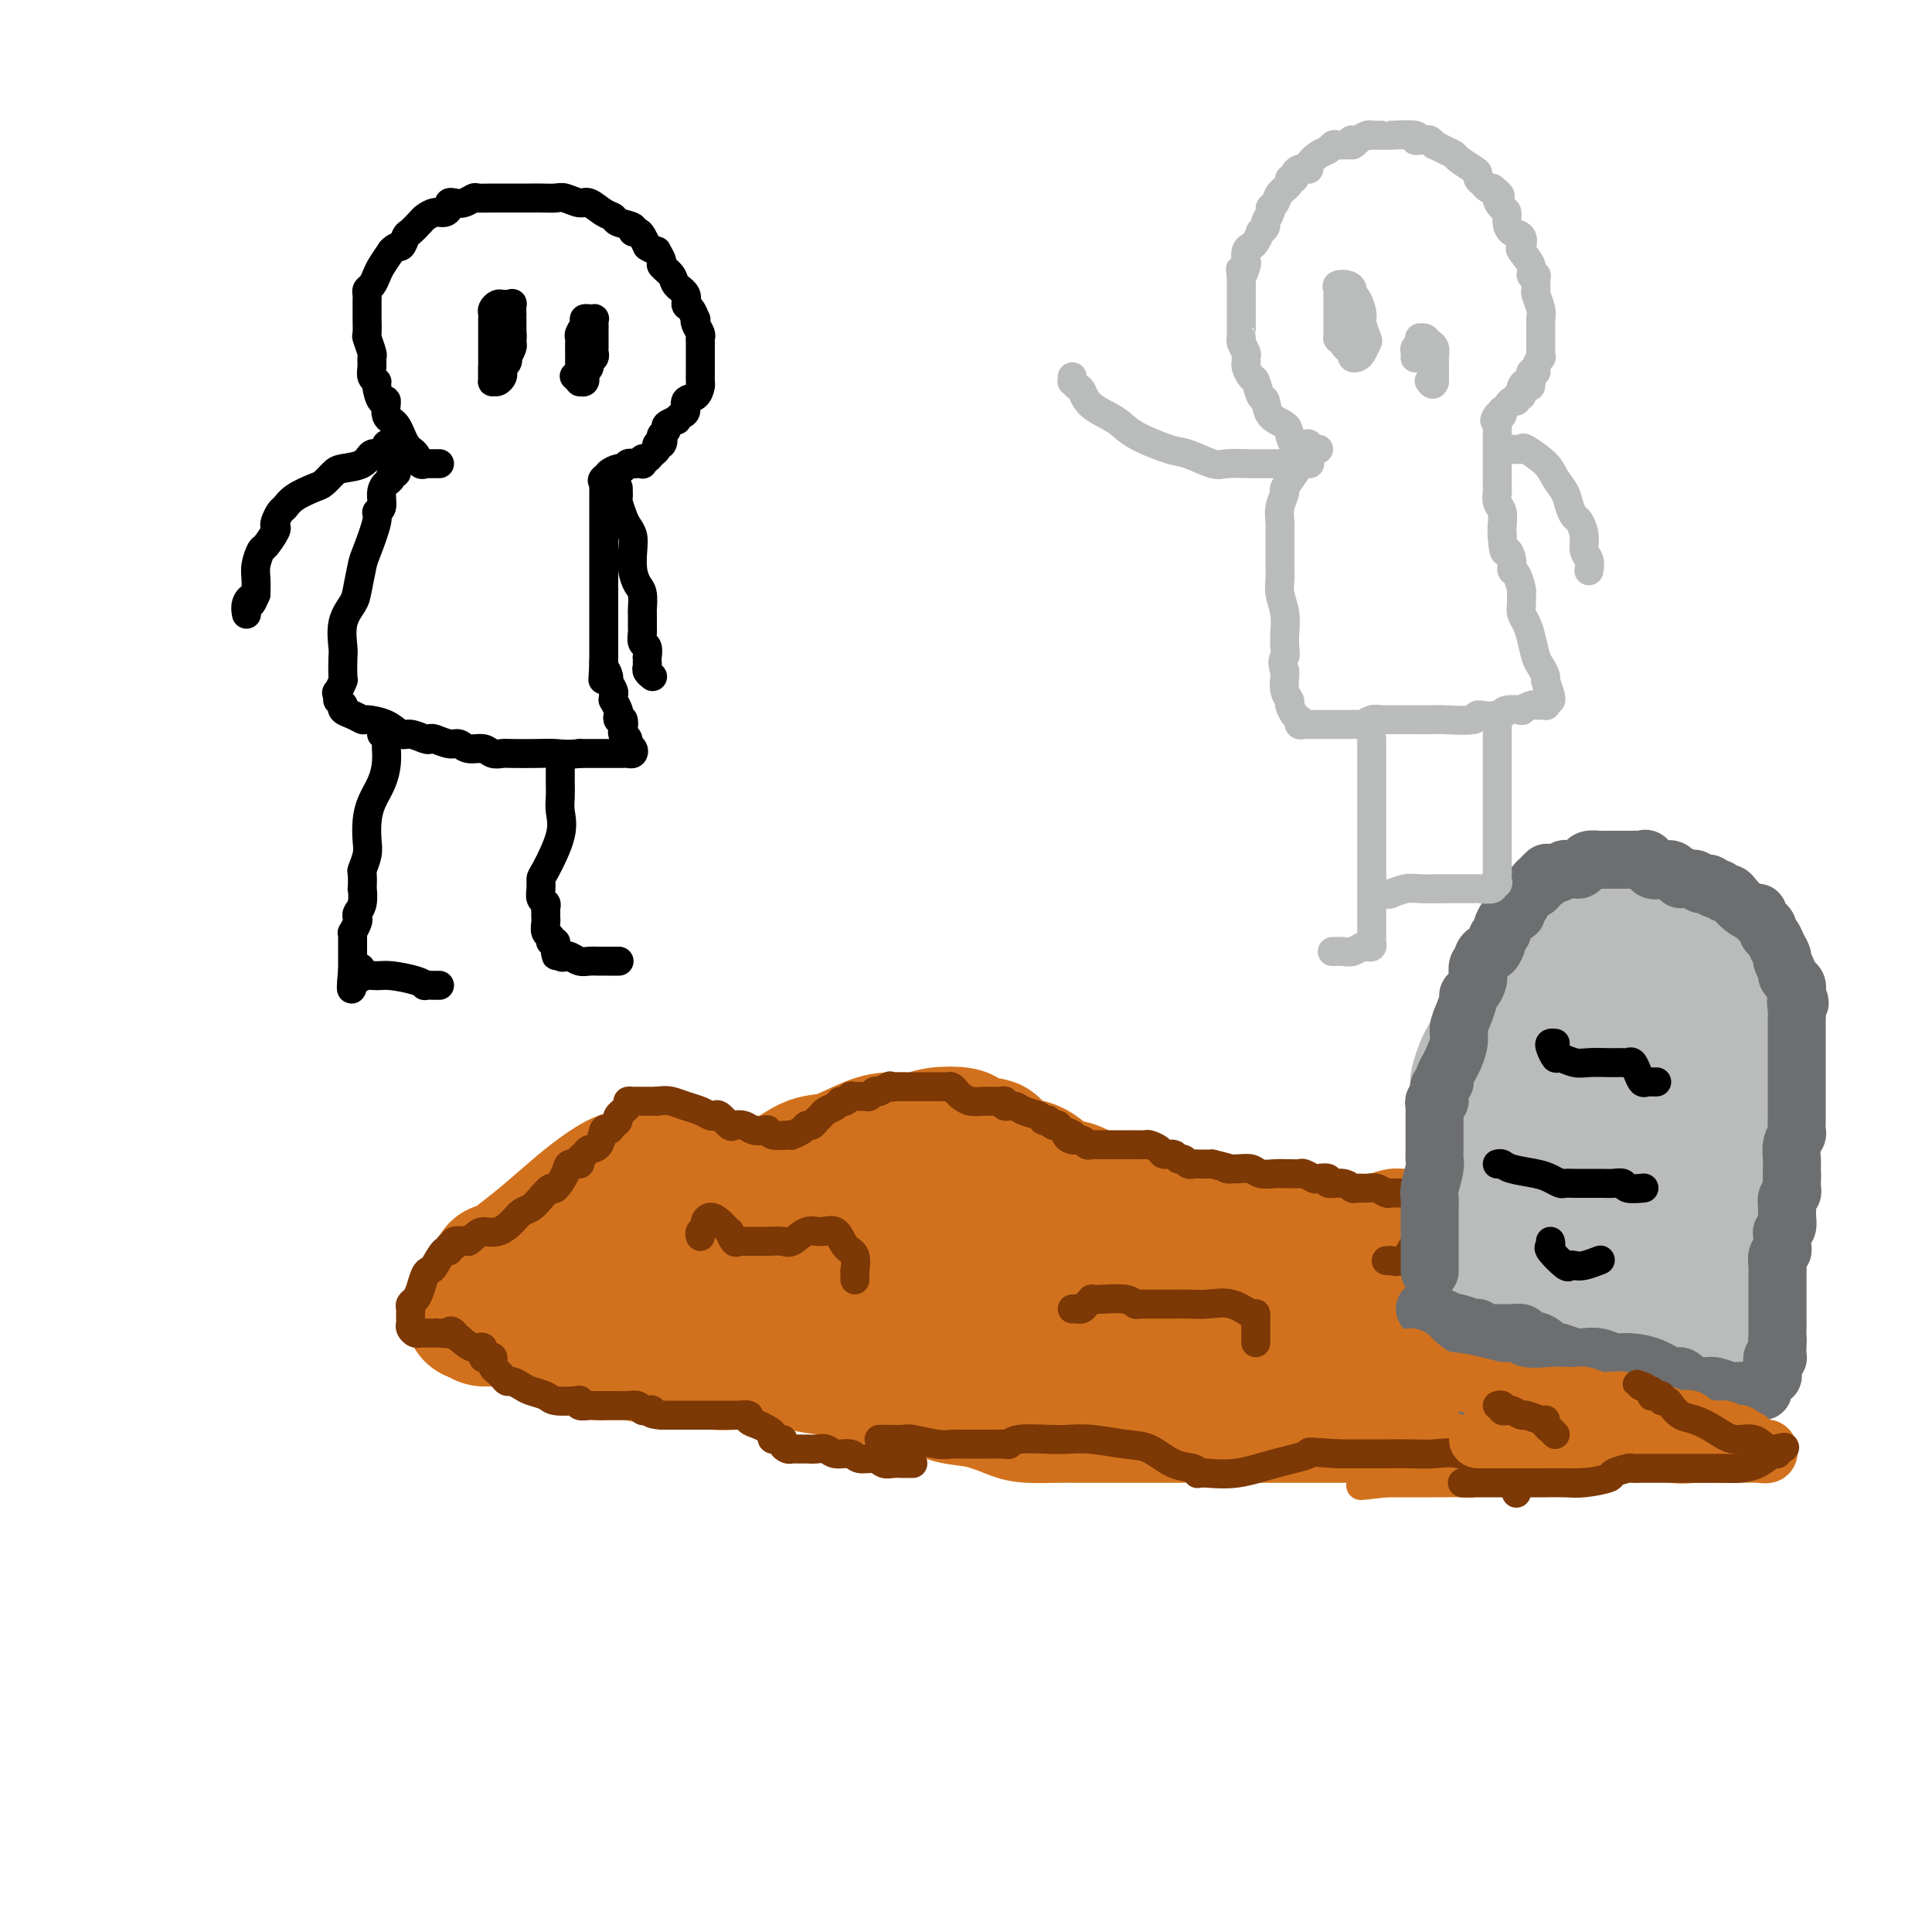 <svg viewBox='0 0 400 400' version='1.1' xmlns='http://www.w3.org/2000/svg' xmlns:xlink='http://www.w3.org/1999/xlink'><g fill='none' stroke='rgb(210,113,29)' stroke-width='28' stroke-linecap='round' stroke-linejoin='round'><path d='M103,263c1.258,-0.389 2.516,-0.778 3,-1c0.484,-0.222 0.194,-0.277 1,-1c0.806,-0.723 2.708,-2.115 5,-4c2.292,-1.885 4.974,-4.264 7,-6c2.026,-1.736 3.396,-2.829 5,-4c1.604,-1.171 3.442,-2.421 5,-3c1.558,-0.579 2.836,-0.488 4,-1c1.164,-0.512 2.216,-1.627 3,-2c0.784,-0.373 1.301,-0.005 2,0c0.699,0.005 1.578,-0.352 3,0c1.422,0.352 3.385,1.415 5,2c1.615,0.585 2.881,0.692 4,1c1.119,0.308 2.091,0.818 3,1c0.909,0.182 1.755,0.038 3,0c1.245,-0.038 2.888,0.032 4,0c1.112,-0.032 1.692,-0.167 3,-1c1.308,-0.833 3.344,-2.366 5,-3c1.656,-0.634 2.934,-0.370 5,-1c2.066,-0.630 4.922,-2.156 7,-3c2.078,-0.844 3.377,-1.008 5,-1c1.623,0.008 3.570,0.188 5,0c1.430,-0.188 2.345,-0.744 4,-1c1.655,-0.256 4.051,-0.212 5,0c0.949,0.212 0.450,0.593 1,1c0.550,0.407 2.148,0.840 3,1c0.852,0.160 0.958,0.046 1,0c0.042,-0.046 0.021,-0.023 0,0'/><path d='M204,237c2.943,0.333 0.801,0.664 0,1c-0.801,0.336 -0.259,0.675 0,1c0.259,0.325 0.236,0.636 1,1c0.764,0.364 2.316,0.783 4,1c1.684,0.217 3.500,0.233 5,1c1.500,0.767 2.684,2.284 4,3c1.316,0.716 2.763,0.630 4,1c1.237,0.370 2.264,1.194 3,2c0.736,0.806 1.180,1.593 2,2c0.820,0.407 2.017,0.435 3,1c0.983,0.565 1.752,1.668 3,2c1.248,0.332 2.974,-0.107 5,0c2.026,0.107 4.353,0.761 6,1c1.647,0.239 2.615,0.064 4,0c1.385,-0.064 3.185,-0.018 4,0c0.815,0.018 0.643,0.006 1,0c0.357,-0.006 1.242,-0.008 2,0c0.758,0.008 1.389,0.026 2,0c0.611,-0.026 1.200,-0.094 2,0c0.800,0.094 1.809,0.351 3,1c1.191,0.649 2.562,1.691 4,2c1.438,0.309 2.942,-0.113 4,0c1.058,0.113 1.669,0.761 3,1c1.331,0.239 3.380,0.068 5,0c1.620,-0.068 2.810,-0.034 4,0'/><path d='M282,258c7.881,0.818 3.084,0.363 2,0c-1.084,-0.363 1.545,-0.633 3,-1c1.455,-0.367 1.737,-0.830 2,-1c0.263,-0.170 0.509,-0.048 1,0c0.491,0.048 1.227,0.020 2,0c0.773,-0.020 1.582,-0.033 2,0c0.418,0.033 0.444,0.110 1,0c0.556,-0.110 1.643,-0.408 3,0c1.357,0.408 2.986,1.521 4,2c1.014,0.479 1.415,0.325 3,1c1.585,0.675 4.353,2.181 6,3c1.647,0.819 2.171,0.951 3,1c0.829,0.049 1.961,0.013 3,0c1.039,-0.013 1.985,-0.005 3,0c1.015,0.005 2.099,0.007 3,0c0.901,-0.007 1.620,-0.022 2,0c0.380,0.022 0.420,0.083 1,0c0.580,-0.083 1.701,-0.309 2,0c0.299,0.309 -0.224,1.155 0,2c0.224,0.845 1.197,1.691 2,3c0.803,1.309 1.438,3.082 2,4c0.562,0.918 1.051,0.981 2,2c0.949,1.019 2.359,2.995 3,4c0.641,1.005 0.512,1.039 1,1c0.488,-0.039 1.592,-0.151 2,0c0.408,0.151 0.120,0.566 0,1c-0.120,0.434 -0.071,0.886 0,1c0.071,0.114 0.163,-0.110 0,0c-0.163,0.110 -0.582,0.555 -1,1'/><path d='M339,282c-0.478,1.195 -1.173,2.683 -2,4c-0.827,1.317 -1.784,2.462 -3,3c-1.216,0.538 -2.690,0.470 -4,1c-1.310,0.530 -2.458,1.659 -4,2c-1.542,0.341 -3.480,-0.105 -5,0c-1.520,0.105 -2.622,0.760 -4,1c-1.378,0.240 -3.031,0.064 -5,0c-1.969,-0.064 -4.253,-0.017 -6,0c-1.747,0.017 -2.958,0.005 -5,0c-2.042,-0.005 -4.916,-0.001 -7,0c-2.084,0.001 -3.377,0.000 -6,0c-2.623,-0.000 -6.575,-0.000 -9,0c-2.425,0.000 -3.324,0.000 -5,0c-1.676,-0.000 -4.130,-0.000 -6,0c-1.870,0.000 -3.157,0.000 -5,0c-1.843,-0.000 -4.243,-0.000 -6,0c-1.757,0.000 -2.873,0.000 -5,0c-2.127,-0.000 -5.266,-0.000 -8,0c-2.734,0.000 -5.064,0.001 -7,0c-1.936,-0.001 -3.478,-0.002 -6,0c-2.522,0.002 -6.024,0.008 -8,0c-1.976,-0.008 -2.425,-0.028 -4,0c-1.575,0.028 -4.276,0.106 -6,0c-1.724,-0.106 -2.470,-0.395 -4,-1c-1.530,-0.605 -3.843,-1.525 -6,-2c-2.157,-0.475 -4.159,-0.505 -6,-1c-1.841,-0.495 -3.521,-1.456 -5,-2c-1.479,-0.544 -2.757,-0.672 -4,-1c-1.243,-0.328 -2.450,-0.858 -4,-1c-1.550,-0.142 -3.443,0.102 -5,0c-1.557,-0.102 -2.779,-0.551 -4,-1'/><path d='M175,284c-6.683,-1.558 -4.392,-0.954 -5,-1c-0.608,-0.046 -4.117,-0.743 -6,-1c-1.883,-0.257 -2.140,-0.073 -3,0c-0.860,0.073 -2.322,0.035 -4,0c-1.678,-0.035 -3.572,-0.066 -5,0c-1.428,0.066 -2.388,0.228 -4,0c-1.612,-0.228 -3.875,-0.846 -6,-1c-2.125,-0.154 -4.113,0.155 -6,0c-1.887,-0.155 -3.672,-0.773 -5,-1c-1.328,-0.227 -2.198,-0.064 -3,0c-0.802,0.064 -1.536,0.028 -2,0c-0.464,-0.028 -0.658,-0.049 -1,0c-0.342,0.049 -0.834,0.169 -1,0c-0.166,-0.169 -0.008,-0.628 0,-1c0.008,-0.372 -0.135,-0.659 -1,-1c-0.865,-0.341 -2.453,-0.736 -3,-1c-0.547,-0.264 -0.055,-0.396 -1,-1c-0.945,-0.604 -3.329,-1.678 -4,-2c-0.671,-0.322 0.369,0.110 0,0c-0.369,-0.110 -2.148,-0.762 -3,-1c-0.852,-0.238 -0.776,-0.064 -1,0c-0.224,0.064 -0.749,0.017 -1,0c-0.251,-0.017 -0.228,-0.004 -1,0c-0.772,0.004 -2.340,-0.002 -3,0c-0.660,0.002 -0.414,0.011 -1,0c-0.586,-0.011 -2.004,-0.041 -3,0c-0.996,0.041 -1.570,0.155 -2,0c-0.430,-0.155 -0.715,-0.577 -1,-1'/><path d='M99,272c-2.100,-0.102 -0.850,0.142 0,0c0.850,-0.142 1.301,-0.669 3,-1c1.699,-0.331 4.646,-0.467 9,-1c4.354,-0.533 10.116,-1.463 16,-2c5.884,-0.537 11.889,-0.679 18,-1c6.111,-0.321 12.327,-0.820 19,-1c6.673,-0.180 13.802,-0.042 19,0c5.198,0.042 8.463,-0.011 13,0c4.537,0.011 10.344,0.085 14,0c3.656,-0.085 5.160,-0.331 7,0c1.840,0.331 4.014,1.237 7,2c2.986,0.763 6.782,1.381 10,2c3.218,0.619 5.857,1.238 9,2c3.143,0.762 6.789,1.668 10,2c3.211,0.332 5.986,0.089 9,0c3.014,-0.089 6.266,-0.024 9,0c2.734,0.024 4.951,0.006 7,0c2.049,-0.006 3.931,-0.002 6,0c2.069,0.002 4.327,0.000 6,0c1.673,-0.000 2.763,-0.000 5,0c2.237,0.000 5.623,0.000 7,0c1.377,-0.000 0.746,-0.000 1,0c0.254,0.000 1.393,0.000 2,0c0.607,-0.000 0.682,-0.000 1,0c0.318,0.000 0.878,0.000 2,0c1.122,-0.000 2.806,-0.000 4,0c1.194,0.000 1.898,0.000 3,0c1.102,-0.000 2.600,-0.000 2,0c-0.600,0.000 -3.300,0.000 -6,0'/><path d='M311,274c-3.126,-0.427 -8.939,-1.495 -12,-2c-3.061,-0.505 -3.368,-0.446 -9,-1c-5.632,-0.554 -16.587,-1.720 -24,-3c-7.413,-1.280 -11.282,-2.675 -16,-4c-4.718,-1.325 -10.285,-2.579 -16,-4c-5.715,-1.421 -11.578,-3.008 -18,-4c-6.422,-0.992 -13.402,-1.390 -19,-2c-5.598,-0.610 -9.815,-1.431 -14,-2c-4.185,-0.569 -8.337,-0.884 -11,-1c-2.663,-0.116 -3.838,-0.031 -5,0c-1.162,0.031 -2.313,0.008 -3,0c-0.687,-0.008 -0.911,-0.002 -1,0c-0.089,0.002 -0.045,0.001 0,0'/></g>
<g fill='none' stroke='rgb(210,113,29)' stroke-width='6' stroke-linecap='round' stroke-linejoin='round'><path d='M344,300c-0.297,-0.130 -0.594,-0.259 -1,0c-0.406,0.259 -0.922,0.907 -1,1c-0.078,0.093 0.282,-0.367 0,0c-0.282,0.367 -1.207,1.563 -2,2c-0.793,0.437 -1.453,0.117 -2,0c-0.547,-0.117 -0.982,-0.031 -2,0c-1.018,0.031 -2.619,0.009 -4,0c-1.381,-0.009 -2.542,-0.003 -4,0c-1.458,0.003 -3.213,0.005 -4,0c-0.787,-0.005 -0.606,-0.015 -1,0c-0.394,0.015 -1.361,0.057 -2,0c-0.639,-0.057 -0.949,-0.212 -1,0c-0.051,0.212 0.156,0.792 0,1c-0.156,0.208 -0.675,0.046 -1,0c-0.325,-0.046 -0.457,0.026 -1,0c-0.543,-0.026 -1.496,-0.150 -2,0c-0.504,0.150 -0.558,0.575 -1,1c-0.442,0.425 -1.272,0.850 -2,1c-0.728,0.150 -1.352,0.026 -2,0c-0.648,-0.026 -1.318,0.046 -2,0c-0.682,-0.046 -1.374,-0.208 -2,0c-0.626,0.208 -1.187,0.788 -2,1c-0.813,0.212 -1.880,0.057 -3,0c-1.120,-0.057 -2.293,-0.015 -3,0c-0.707,0.015 -0.949,0.004 -2,0c-1.051,-0.004 -2.911,-0.001 -4,0c-1.089,0.001 -1.405,0.000 -2,0c-0.595,-0.000 -1.468,-0.000 -2,0c-0.532,0.000 -0.723,0.000 -1,0c-0.277,-0.000 -0.638,-0.000 -1,0'/><path d='M287,307c-9.311,1.089 -4.089,0.311 -2,0c2.089,-0.311 1.044,-0.156 0,0'/></g>
<g fill='none' stroke='rgb(124,56,5)' stroke-width='6' stroke-linecap='round' stroke-linejoin='round'><path d='M189,303c-0.357,-0.002 -0.713,-0.005 -1,0c-0.287,0.005 -0.504,0.016 -1,0c-0.496,-0.016 -1.273,-0.061 -2,0c-0.727,0.061 -1.406,0.228 -2,0c-0.594,-0.228 -1.104,-0.849 -2,-1c-0.896,-0.151 -2.180,0.170 -3,0c-0.820,-0.170 -1.178,-0.830 -2,-1c-0.822,-0.170 -2.108,0.151 -3,0c-0.892,-0.151 -1.391,-0.773 -2,-1c-0.609,-0.227 -1.329,-0.060 -2,0c-0.671,0.060 -1.294,0.013 -2,0c-0.706,-0.013 -1.493,0.006 -2,0c-0.507,-0.006 -0.732,-0.039 -1,0c-0.268,0.039 -0.579,0.151 -1,0c-0.421,-0.151 -0.952,-0.565 -1,-1c-0.048,-0.435 0.388,-0.890 0,-1c-0.388,-0.110 -1.601,0.125 -2,0c-0.399,-0.125 0.014,-0.612 0,-1c-0.014,-0.388 -0.456,-0.678 -1,-1c-0.544,-0.322 -1.189,-0.675 -2,-1c-0.811,-0.325 -1.789,-0.623 -2,-1c-0.211,-0.377 0.346,-0.833 0,-1c-0.346,-0.167 -1.594,-0.045 -2,0c-0.406,0.045 0.029,0.012 -1,0c-1.029,-0.012 -3.523,-0.003 -5,0c-1.477,0.003 -1.936,0.001 -3,0c-1.064,-0.001 -2.733,-0.000 -4,0c-1.267,0.000 -2.134,0.000 -3,0'/><path d='M137,293c-3.191,-0.222 -2.167,-0.777 -2,-1c0.167,-0.223 -0.521,-0.112 -1,0c-0.479,0.112 -0.747,0.226 -1,0c-0.253,-0.226 -0.491,-0.793 -1,-1c-0.509,-0.207 -1.288,-0.055 -2,0c-0.712,0.055 -1.355,0.015 -2,0c-0.645,-0.015 -1.291,-0.003 -2,0c-0.709,0.003 -1.482,-0.003 -2,0c-0.518,0.003 -0.780,0.015 -1,0c-0.220,-0.015 -0.398,-0.056 -1,0c-0.602,0.056 -1.626,0.208 -2,0c-0.374,-0.208 -0.096,-0.777 0,-1c0.096,-0.223 0.010,-0.101 -1,0c-1.010,0.101 -2.943,0.181 -4,0c-1.057,-0.181 -1.239,-0.622 -2,-1c-0.761,-0.378 -2.102,-0.693 -3,-1c-0.898,-0.307 -1.354,-0.607 -2,-1c-0.646,-0.393 -1.483,-0.879 -2,-1c-0.517,-0.121 -0.713,0.122 -1,0c-0.287,-0.122 -0.665,-0.611 -1,-1c-0.335,-0.389 -0.628,-0.679 -1,-1c-0.372,-0.321 -0.822,-0.672 -1,-1c-0.178,-0.328 -0.085,-0.632 0,-1c0.085,-0.368 0.161,-0.801 0,-1c-0.161,-0.199 -0.560,-0.164 -1,0c-0.440,0.164 -0.922,0.456 -1,0c-0.078,-0.456 0.248,-1.661 0,-2c-0.248,-0.339 -1.071,0.189 -2,0c-0.929,-0.189 -1.965,-1.094 -3,-2'/><path d='M95,277c-3.151,-2.238 -1.029,-1.332 -1,-1c0.029,0.332 -2.034,0.089 -3,0c-0.966,-0.089 -0.836,-0.023 -1,0c-0.164,0.023 -0.622,0.003 -1,0c-0.378,-0.003 -0.676,0.010 -1,0c-0.324,-0.010 -0.675,-0.044 -1,0c-0.325,0.044 -0.623,0.167 -1,0c-0.377,-0.167 -0.833,-0.622 -1,-1c-0.167,-0.378 -0.046,-0.679 0,-1c0.046,-0.321 0.015,-0.663 0,-1c-0.015,-0.337 -0.015,-0.669 0,-1c0.015,-0.331 0.045,-0.659 0,-1c-0.045,-0.341 -0.167,-0.694 0,-1c0.167,-0.306 0.621,-0.566 1,-1c0.379,-0.434 0.682,-1.042 1,-2c0.318,-0.958 0.649,-2.266 1,-3c0.351,-0.734 0.720,-0.894 1,-1c0.280,-0.106 0.472,-0.157 1,-1c0.528,-0.843 1.393,-2.478 2,-3c0.607,-0.522 0.955,0.070 1,0c0.045,-0.070 -0.215,-0.802 0,-1c0.215,-0.198 0.904,0.139 1,0c0.096,-0.139 -0.401,-0.754 0,-1c0.401,-0.246 1.701,-0.123 3,0'/><path d='M97,257c1.932,-1.560 2.261,-1.962 3,-2c0.739,-0.038 1.888,0.286 3,0c1.112,-0.286 2.186,-1.181 3,-2c0.814,-0.819 1.369,-1.562 2,-2c0.631,-0.438 1.339,-0.571 2,-1c0.661,-0.429 1.275,-1.152 2,-2c0.725,-0.848 1.561,-1.820 2,-2c0.439,-0.180 0.481,0.432 1,0c0.519,-0.432 1.515,-1.908 2,-3c0.485,-1.092 0.457,-1.799 1,-2c0.543,-0.201 1.655,0.103 2,0c0.345,-0.103 -0.076,-0.614 0,-1c0.076,-0.386 0.650,-0.649 1,-1c0.350,-0.351 0.474,-0.791 1,-1c0.526,-0.209 1.452,-0.189 2,-1c0.548,-0.811 0.719,-2.454 1,-3c0.281,-0.546 0.672,0.005 1,0c0.328,-0.005 0.595,-0.565 1,-1c0.405,-0.435 0.950,-0.743 1,-1c0.050,-0.257 -0.394,-0.461 0,-1c0.394,-0.539 1.625,-1.412 2,-2c0.375,-0.588 -0.107,-0.890 0,-1c0.107,-0.110 0.801,-0.030 1,0c0.199,0.030 -0.099,0.008 0,0c0.099,-0.008 0.593,-0.002 1,0c0.407,0.002 0.725,0.001 1,0c0.275,-0.001 0.507,-0.000 1,0c0.493,0.000 1.246,0.000 2,0'/><path d='M136,228c1.467,-0.203 2.133,-0.212 3,0c0.867,0.212 1.933,0.643 3,1c1.067,0.357 2.135,0.639 3,1c0.865,0.361 1.526,0.801 2,1c0.474,0.199 0.760,0.157 1,0c0.240,-0.157 0.434,-0.431 1,0c0.566,0.431 1.503,1.566 2,2c0.497,0.434 0.553,0.168 1,0c0.447,-0.168 1.284,-0.237 2,0c0.716,0.237 1.312,0.782 2,1c0.688,0.218 1.467,0.111 2,0c0.533,-0.111 0.821,-0.225 1,0c0.179,0.225 0.251,0.790 1,1c0.749,0.210 2.176,0.066 3,0c0.824,-0.066 1.047,-0.055 1,0c-0.047,0.055 -0.364,0.155 0,0c0.364,-0.155 1.407,-0.566 2,-1c0.593,-0.434 0.735,-0.890 1,-1c0.265,-0.110 0.652,0.125 1,0c0.348,-0.125 0.657,-0.612 1,-1c0.343,-0.388 0.722,-0.677 1,-1c0.278,-0.323 0.456,-0.679 1,-1c0.544,-0.321 1.454,-0.608 2,-1c0.546,-0.392 0.727,-0.890 1,-1c0.273,-0.110 0.636,0.168 1,0c0.364,-0.168 0.727,-0.781 1,-1c0.273,-0.219 0.454,-0.045 1,0c0.546,0.045 1.456,-0.039 2,0c0.544,0.039 0.724,0.203 1,0c0.276,-0.203 0.650,-0.772 1,-1c0.350,-0.228 0.675,-0.114 1,0'/><path d='M182,226c3.298,-1.619 2.043,-1.166 2,-1c-0.043,0.166 1.126,0.044 2,0c0.874,-0.044 1.453,-0.012 2,0c0.547,0.012 1.064,0.003 2,0c0.936,-0.003 2.292,-0.002 3,0c0.708,0.002 0.767,0.003 1,0c0.233,-0.003 0.639,-0.012 1,0c0.361,0.012 0.676,0.046 1,0c0.324,-0.046 0.656,-0.170 1,0c0.344,0.170 0.701,0.634 1,1c0.299,0.366 0.539,0.633 1,1c0.461,0.367 1.141,0.834 2,1c0.859,0.166 1.897,0.029 3,0c1.103,-0.029 2.272,0.048 3,0c0.728,-0.048 1.015,-0.220 1,0c-0.015,0.220 -0.331,0.833 0,1c0.331,0.167 1.308,-0.113 2,0c0.692,0.113 1.099,0.618 2,1c0.901,0.382 2.297,0.642 3,1c0.703,0.358 0.714,0.814 1,1c0.286,0.186 0.846,0.102 1,0c0.154,-0.102 -0.100,-0.221 0,0c0.100,0.221 0.553,0.781 1,1c0.447,0.219 0.890,0.097 1,0c0.110,-0.097 -0.111,-0.171 0,0c0.111,0.171 0.556,0.585 1,1'/><path d='M220,234c3.908,1.554 1.677,0.938 1,1c-0.677,0.062 0.199,0.801 1,1c0.801,0.199 1.527,-0.143 2,0c0.473,0.143 0.693,0.770 1,1c0.307,0.230 0.700,0.062 1,0c0.300,-0.062 0.505,-0.016 1,0c0.495,0.016 1.279,0.004 2,0c0.721,-0.004 1.377,-0.001 2,0c0.623,0.001 1.212,-0.000 2,0c0.788,0.000 1.773,0.003 2,0c0.227,-0.003 -0.305,-0.011 0,0c0.305,0.011 1.448,0.040 2,0c0.552,-0.040 0.515,-0.150 1,0c0.485,0.150 1.492,0.561 2,1c0.508,0.439 0.517,0.906 1,1c0.483,0.094 1.439,-0.185 2,0c0.561,0.185 0.726,0.834 1,1c0.274,0.166 0.656,-0.152 1,0c0.344,0.152 0.649,0.773 1,1c0.351,0.227 0.748,0.061 1,0c0.252,-0.061 0.358,-0.017 1,0c0.642,0.017 1.821,0.009 3,0'/><path d='M251,241c5.397,1.305 3.389,1.068 3,1c-0.389,-0.068 0.842,0.034 2,0c1.158,-0.034 2.243,-0.205 3,0c0.757,0.205 1.185,0.787 2,1c0.815,0.213 2.015,0.057 3,0c0.985,-0.057 1.754,-0.016 2,0c0.246,0.016 -0.032,0.008 0,0c0.032,-0.008 0.374,-0.016 1,0c0.626,0.016 1.535,0.056 2,0c0.465,-0.056 0.486,-0.207 1,0c0.514,0.207 1.520,0.772 2,1c0.480,0.228 0.433,0.117 1,0c0.567,-0.117 1.748,-0.242 2,0c0.252,0.242 -0.424,0.850 0,1c0.424,0.150 1.948,-0.157 3,0c1.052,0.157 1.634,0.778 2,1c0.366,0.222 0.518,0.045 1,0c0.482,-0.045 1.294,0.040 2,0c0.706,-0.040 1.306,-0.207 2,0c0.694,0.207 1.481,0.788 2,1c0.519,0.212 0.769,0.057 1,0c0.231,-0.057 0.443,-0.015 1,0c0.557,0.015 1.459,0.004 2,0c0.541,-0.004 0.722,-0.001 1,0c0.278,0.001 0.652,0.000 1,0c0.348,-0.000 0.671,-0.000 1,0c0.329,0.000 0.666,0.000 1,0c0.334,-0.000 0.667,-0.000 1,0'/><path d='M296,247c7.139,0.928 2.485,0.247 1,0c-1.485,-0.247 0.197,-0.059 1,0c0.803,0.059 0.726,-0.012 1,0c0.274,0.012 0.899,0.107 2,0c1.101,-0.107 2.677,-0.417 4,0c1.323,0.417 2.392,1.562 3,2c0.608,0.438 0.755,0.170 1,0c0.245,-0.170 0.589,-0.243 1,0c0.411,0.243 0.888,0.803 1,1c0.112,0.197 -0.140,0.031 0,0c0.140,-0.031 0.671,0.072 1,0c0.329,-0.072 0.457,-0.319 1,0c0.543,0.319 1.503,1.205 2,2c0.497,0.795 0.532,1.499 1,2c0.468,0.501 1.369,0.800 2,1c0.631,0.200 0.993,0.302 2,1c1.007,0.698 2.660,1.994 4,3c1.340,1.006 2.367,1.724 3,2c0.633,0.276 0.872,0.112 1,0c0.128,-0.112 0.146,-0.170 0,0c-0.146,0.170 -0.456,0.568 0,1c0.456,0.432 1.679,0.899 2,1c0.321,0.101 -0.260,-0.165 0,0c0.260,0.165 1.360,0.761 2,1c0.640,0.239 0.820,0.119 1,0'/><path d='M333,264c4.133,2.801 0.466,1.303 0,1c-0.466,-0.303 2.268,0.587 4,1c1.732,0.413 2.463,0.348 4,1c1.537,0.652 3.879,2.020 5,3c1.121,0.980 1.022,1.572 2,2c0.978,0.428 3.033,0.691 4,1c0.967,0.309 0.848,0.664 1,1c0.152,0.336 0.577,0.653 1,1c0.423,0.347 0.846,0.724 1,1c0.154,0.276 0.041,0.450 0,1c-0.041,0.550 -0.010,1.475 0,2c0.010,0.525 0.000,0.650 0,1c-0.000,0.350 0.010,0.924 0,1c-0.010,0.076 -0.040,-0.344 0,0c0.040,0.344 0.152,1.454 0,2c-0.152,0.546 -0.566,0.527 -1,1c-0.434,0.473 -0.887,1.437 -1,2c-0.113,0.563 0.113,0.724 0,1c-0.113,0.276 -0.566,0.666 -1,1c-0.434,0.334 -0.848,0.613 -1,1c-0.152,0.387 -0.041,0.882 0,1c0.041,0.118 0.011,-0.141 0,0c-0.011,0.141 -0.003,0.682 0,1c0.003,0.318 0.001,0.414 0,1c-0.001,0.586 -0.000,1.662 0,2c0.000,0.338 0.000,-0.063 0,0c-0.000,0.063 -0.000,0.589 0,1c0.000,0.411 0.000,0.705 0,1'/><path d='M351,296c-0.683,3.428 -0.890,1.497 -1,1c-0.110,-0.497 -0.124,0.441 0,1c0.124,0.559 0.385,0.738 0,1c-0.385,0.262 -1.416,0.606 -2,1c-0.584,0.394 -0.720,0.838 -1,1c-0.280,0.162 -0.704,0.044 -1,0c-0.296,-0.044 -0.463,-0.012 -1,0c-0.537,0.012 -1.442,0.003 -2,0c-0.558,-0.003 -0.767,-0.001 -1,0c-0.233,0.001 -0.488,-0.001 -1,0c-0.512,0.001 -1.279,0.003 -2,0c-0.721,-0.003 -1.395,-0.011 -2,0c-0.605,0.011 -1.141,0.040 -2,0c-0.859,-0.040 -2.039,-0.151 -3,0c-0.961,0.151 -1.702,0.562 -3,1c-1.298,0.438 -3.154,0.902 -4,1c-0.846,0.098 -0.681,-0.169 -1,0c-0.319,0.169 -1.123,0.773 -2,1c-0.877,0.227 -1.827,0.077 -2,0c-0.173,-0.077 0.432,-0.081 0,0c-0.432,0.081 -1.903,0.246 -3,0c-1.097,-0.246 -1.822,-0.903 -3,-1c-1.178,-0.097 -2.809,0.366 -5,0c-2.191,-0.366 -4.942,-1.562 -7,-2c-2.058,-0.438 -3.422,-0.117 -5,0c-1.578,0.117 -3.372,0.031 -5,0c-1.628,-0.031 -3.092,-0.008 -5,0c-1.908,0.008 -4.259,0.002 -6,0c-1.741,-0.002 -2.870,-0.001 -4,0'/><path d='M277,301c-8.000,-0.553 -5.502,-0.435 -6,0c-0.498,0.435 -3.994,1.188 -7,2c-3.006,0.812 -5.523,1.683 -8,2c-2.477,0.317 -4.913,0.082 -6,0c-1.087,-0.082 -0.824,-0.009 -1,0c-0.176,0.009 -0.791,-0.047 -1,0c-0.209,0.047 -0.013,0.196 0,0c0.013,-0.196 -0.158,-0.736 -1,-1c-0.842,-0.264 -2.353,-0.253 -4,-1c-1.647,-0.747 -3.428,-2.252 -5,-3c-1.572,-0.748 -2.936,-0.737 -5,-1c-2.064,-0.263 -4.830,-0.799 -7,-1c-2.170,-0.201 -3.745,-0.068 -5,0c-1.255,0.068 -2.188,0.071 -4,0c-1.812,-0.071 -4.501,-0.215 -6,0c-1.499,0.215 -1.808,0.790 -2,1c-0.192,0.210 -0.267,0.056 -1,0c-0.733,-0.056 -2.122,-0.014 -3,0c-0.878,0.014 -1.244,-0.000 -2,0c-0.756,0.000 -1.902,0.014 -3,0c-1.098,-0.014 -2.147,-0.056 -3,0c-0.853,0.056 -1.510,0.211 -3,0c-1.490,-0.211 -3.815,-0.789 -5,-1c-1.185,-0.211 -1.232,-0.057 -2,0c-0.768,0.057 -2.257,0.015 -3,0c-0.743,-0.015 -0.738,-0.004 -1,0c-0.262,0.004 -0.789,0.001 -1,0c-0.211,-0.001 -0.105,-0.001 0,0'/><path d='M145,256c-0.118,-0.331 -0.236,-0.661 0,-1c0.236,-0.339 0.828,-0.685 1,-1c0.172,-0.315 -0.074,-0.598 0,-1c0.074,-0.402 0.468,-0.923 1,-1c0.532,-0.077 1.203,0.291 2,1c0.797,0.709 1.720,1.759 2,2c0.280,0.241 -0.082,-0.328 0,0c0.082,0.328 0.609,1.552 1,2c0.391,0.448 0.647,0.119 1,0c0.353,-0.119 0.804,-0.030 1,0c0.196,0.030 0.139,0.000 1,0c0.861,-0.000 2.642,0.029 4,0c1.358,-0.029 2.293,-0.116 3,0c0.707,0.116 1.186,0.433 2,0c0.814,-0.433 1.963,-1.618 3,-2c1.037,-0.382 1.963,0.039 3,0c1.037,-0.039 2.187,-0.537 3,0c0.813,0.537 1.290,2.108 2,3c0.710,0.892 1.654,1.104 2,2c0.346,0.896 0.093,2.475 0,3c-0.093,0.525 -0.025,-0.004 0,0c0.025,0.004 0.007,0.539 0,1c-0.007,0.461 -0.002,0.846 0,1c0.002,0.154 0.001,0.077 0,0'/><path d='M222,271c0.331,-0.022 0.662,-0.045 1,0c0.338,0.045 0.682,0.156 1,0c0.318,-0.156 0.610,-0.579 1,-1c0.390,-0.421 0.878,-0.841 1,-1c0.122,-0.159 -0.122,-0.057 0,0c0.122,0.057 0.610,0.068 2,0c1.390,-0.068 3.682,-0.214 5,0c1.318,0.214 1.663,0.789 2,1c0.337,0.211 0.665,0.056 1,0c0.335,-0.056 0.678,-0.015 1,0c0.322,0.015 0.623,0.004 1,0c0.377,-0.004 0.830,-0.000 1,0c0.170,0.000 0.057,-0.002 1,0c0.943,0.002 2.943,0.008 4,0c1.057,-0.008 1.173,-0.032 2,0c0.827,0.032 2.365,0.119 4,0c1.635,-0.119 3.366,-0.445 5,0c1.634,0.445 3.170,1.659 4,2c0.830,0.341 0.954,-0.193 1,0c0.046,0.193 0.012,1.113 0,2c-0.012,0.887 -0.003,1.740 0,2c0.003,0.260 0.001,-0.075 0,0c-0.001,0.075 -0.000,0.559 0,1c0.000,0.441 0.000,0.840 0,1c-0.000,0.160 -0.000,0.080 0,0'/><path d='M287,261c0.467,0.015 0.935,0.029 1,0c0.065,-0.029 -0.272,-0.102 0,0c0.272,0.102 1.154,0.377 2,0c0.846,-0.377 1.656,-1.407 2,-2c0.344,-0.593 0.221,-0.747 1,-1c0.779,-0.253 2.460,-0.603 3,-1c0.540,-0.397 -0.060,-0.840 0,-1c0.060,-0.160 0.781,-0.036 1,0c0.219,0.036 -0.062,-0.014 0,0c0.062,0.014 0.469,0.094 1,0c0.531,-0.094 1.186,-0.362 2,0c0.814,0.362 1.788,1.354 2,2c0.212,0.646 -0.337,0.948 0,1c0.337,0.052 1.561,-0.144 2,0c0.439,0.144 0.092,0.628 0,1c-0.092,0.372 0.069,0.632 0,1c-0.069,0.368 -0.369,0.844 0,1c0.369,0.156 1.405,-0.008 2,0c0.595,0.008 0.748,0.187 1,0c0.252,-0.187 0.603,-0.741 1,-1c0.397,-0.259 0.838,-0.224 1,0c0.162,0.224 0.044,0.637 0,1c-0.044,0.363 -0.012,0.675 0,1c0.012,0.325 0.006,0.662 0,1'/><path d='M309,264c1.500,1.333 0.750,0.667 0,0'/><path d='M306,298c0.360,0.000 0.721,0.000 1,0c0.279,-0.000 0.477,-0.000 1,0c0.523,0.000 1.372,0.001 2,0c0.628,-0.001 1.034,-0.003 2,0c0.966,0.003 2.493,0.010 3,0c0.507,-0.010 -0.006,-0.036 0,0c0.006,0.036 0.531,0.134 1,0c0.469,-0.134 0.882,-0.502 1,0c0.118,0.502 -0.060,1.872 0,3c0.060,1.128 0.356,2.014 0,3c-0.356,0.986 -1.365,2.073 -2,3c-0.635,0.927 -0.896,1.693 -1,2c-0.104,0.307 -0.052,0.153 0,0'/></g>
<g fill='none' stroke='rgb(186,187,187)' stroke-width='28' stroke-linecap='round' stroke-linejoin='round'><path d='M306,243c0.000,-0.324 0.000,-0.649 0,-1c-0.000,-0.351 -0.000,-0.729 0,-1c0.000,-0.271 0.000,-0.435 0,-1c-0.000,-0.565 -0.000,-1.530 0,-2c0.000,-0.470 0.000,-0.445 0,-1c-0.000,-0.555 -0.001,-1.691 0,-3c0.001,-1.309 0.003,-2.791 0,-4c-0.003,-1.209 -0.012,-2.145 0,-3c0.012,-0.855 0.044,-1.631 0,-2c-0.044,-0.369 -0.163,-0.333 0,-1c0.163,-0.667 0.609,-2.037 1,-3c0.391,-0.963 0.726,-1.518 1,-2c0.274,-0.482 0.485,-0.889 1,-2c0.515,-1.111 1.332,-2.924 2,-4c0.668,-1.076 1.187,-1.416 2,-3c0.813,-1.584 1.919,-4.413 3,-6c1.081,-1.587 2.136,-1.932 3,-3c0.864,-1.068 1.536,-2.859 2,-4c0.464,-1.141 0.718,-1.633 1,-2c0.282,-0.367 0.591,-0.610 1,-1c0.409,-0.390 0.917,-0.928 1,-1c0.083,-0.072 -0.258,0.320 0,0c0.258,-0.320 1.114,-1.354 2,-2c0.886,-0.646 1.800,-0.905 2,-1c0.200,-0.095 -0.314,-0.025 0,0c0.314,0.025 1.456,0.006 2,0c0.544,-0.006 0.491,0.001 1,0c0.509,-0.001 1.580,-0.011 2,0c0.420,0.011 0.190,0.041 1,0c0.810,-0.041 2.660,-0.155 4,0c1.340,0.155 2.170,0.577 3,1'/><path d='M341,191c2.484,0.245 1.193,0.856 1,1c-0.193,0.144 0.710,-0.180 1,0c0.290,0.180 -0.035,0.863 0,1c0.035,0.137 0.428,-0.272 1,0c0.572,0.272 1.323,1.225 2,2c0.677,0.775 1.280,1.371 2,2c0.720,0.629 1.556,1.289 2,2c0.444,0.711 0.496,1.472 1,2c0.504,0.528 1.459,0.823 2,1c0.541,0.177 0.666,0.236 1,1c0.334,0.764 0.877,2.234 1,3c0.123,0.766 -0.173,0.828 0,1c0.173,0.172 0.815,0.455 1,1c0.185,0.545 -0.086,1.352 0,2c0.086,0.648 0.531,1.137 1,2c0.469,0.863 0.963,2.102 1,3c0.037,0.898 -0.382,1.457 0,2c0.382,0.543 1.567,1.070 2,2c0.433,0.930 0.116,2.262 0,3c-0.116,0.738 -0.031,0.884 0,2c0.031,1.116 0.008,3.204 0,4c-0.008,0.796 -0.002,0.299 0,1c0.002,0.701 0.001,2.600 0,4c-0.001,1.400 -0.000,2.300 0,3c0.000,0.700 0.000,1.199 0,2c-0.000,0.801 -0.000,1.905 0,3c0.000,1.095 0.000,2.180 0,3c-0.000,0.820 -0.000,1.374 0,2c0.000,0.626 0.000,1.322 0,2c-0.000,0.678 -0.000,1.336 0,2c0.000,0.664 0.000,1.332 0,2'/><path d='M360,252c-0.000,5.680 -0.000,3.380 0,3c0.000,-0.380 0.000,1.159 0,2c-0.000,0.841 -0.000,0.985 0,2c0.000,1.015 0.000,2.902 0,4c-0.000,1.098 -0.000,1.406 0,2c0.000,0.594 0.000,1.473 0,2c-0.000,0.527 -0.000,0.701 0,1c0.000,0.299 0.000,0.724 0,1c-0.000,0.276 -0.000,0.404 0,1c0.000,0.596 0.001,1.659 0,2c-0.001,0.341 -0.002,-0.041 0,0c0.002,0.041 0.008,0.504 0,1c-0.008,0.496 -0.031,1.024 0,1c0.031,-0.024 0.118,-0.602 0,-1c-0.118,-0.398 -0.439,-0.618 -1,-1c-0.561,-0.382 -1.363,-0.925 -2,-1c-0.637,-0.075 -1.109,0.320 -2,0c-0.891,-0.320 -2.201,-1.355 -3,-2c-0.799,-0.645 -1.085,-0.898 -2,-1c-0.915,-0.102 -2.457,-0.051 -4,0'/><path d='M346,268c-2.822,-0.891 -2.876,-0.617 -4,-1c-1.124,-0.383 -3.317,-1.422 -5,-2c-1.683,-0.578 -2.855,-0.694 -4,-1c-1.145,-0.306 -2.264,-0.803 -3,-1c-0.736,-0.197 -1.088,-0.094 -2,0c-0.912,0.094 -2.384,0.179 -3,0c-0.616,-0.179 -0.376,-0.623 -1,-1c-0.624,-0.377 -2.110,-0.687 -3,-1c-0.890,-0.313 -1.183,-0.627 -2,-1c-0.817,-0.373 -2.159,-0.804 -3,-1c-0.841,-0.196 -1.182,-0.157 -2,0c-0.818,0.157 -2.114,0.432 -3,0c-0.886,-0.432 -1.362,-1.571 -2,-2c-0.638,-0.429 -1.439,-0.149 -2,0c-0.561,0.149 -0.882,0.167 -1,0c-0.118,-0.167 -0.033,-0.519 0,-1c0.033,-0.481 0.015,-1.092 0,-1c-0.015,0.092 -0.026,0.885 0,0c0.026,-0.885 0.088,-3.450 0,-5c-0.088,-1.550 -0.328,-2.086 0,-3c0.328,-0.914 1.224,-2.208 2,-4c0.776,-1.792 1.434,-4.083 2,-6c0.566,-1.917 1.041,-3.458 2,-5c0.959,-1.542 2.401,-3.083 3,-4c0.599,-0.917 0.353,-1.208 1,-2c0.647,-0.792 2.185,-2.083 3,-3c0.815,-0.917 0.908,-1.458 1,-2'/><path d='M320,221c2.536,-4.184 1.876,-1.643 2,-1c0.124,0.643 1.031,-0.612 2,-1c0.969,-0.388 2.000,0.092 3,0c1.000,-0.092 1.970,-0.756 3,-1c1.030,-0.244 2.118,-0.066 3,0c0.882,0.066 1.556,0.022 2,0c0.444,-0.022 0.659,-0.020 1,0c0.341,0.020 0.809,0.060 1,0c0.191,-0.060 0.104,-0.218 0,0c-0.104,0.218 -0.224,0.812 0,1c0.224,0.188 0.793,-0.031 1,1c0.207,1.031 0.051,3.313 0,5c-0.051,1.687 0.001,2.779 0,4c-0.001,1.221 -0.056,2.573 0,6c0.056,3.427 0.221,8.931 0,11c-0.221,2.069 -0.830,0.705 -1,1c-0.170,0.295 0.099,2.251 0,4c-0.099,1.749 -0.565,3.292 -1,4c-0.435,0.708 -0.839,0.582 -1,1c-0.161,0.418 -0.081,1.379 0,2c0.081,0.621 0.162,0.901 0,1c-0.162,0.099 -0.565,0.015 -1,0c-0.435,-0.015 -0.900,0.037 -1,0c-0.100,-0.037 0.165,-0.164 0,-1c-0.165,-0.836 -0.762,-2.382 -1,-3c-0.238,-0.618 -0.119,-0.309 0,0'/><path d='M325,234c-0.050,0.264 -0.099,0.528 0,1c0.099,0.472 0.347,1.152 0,2c-0.347,0.848 -1.288,1.863 -2,3c-0.712,1.137 -1.196,2.396 -2,4c-0.804,1.604 -1.927,3.554 -3,5c-1.073,1.446 -2.097,2.389 -3,3c-0.903,0.611 -1.687,0.889 -2,1c-0.313,0.111 -0.157,0.056 0,0'/></g>
<g fill='none' stroke='rgb(109,110,112)' stroke-width='12' stroke-linecap='round' stroke-linejoin='round'><path d='M296,263c0.000,0.201 0.000,0.402 0,0c-0.000,-0.402 -0.000,-1.406 0,-2c0.000,-0.594 0.000,-0.778 0,-1c-0.000,-0.222 -0.000,-0.481 0,-1c0.000,-0.519 0.000,-1.298 0,-2c-0.000,-0.702 -0.001,-1.327 0,-2c0.001,-0.673 0.004,-1.395 0,-2c-0.004,-0.605 -0.015,-1.094 0,-2c0.015,-0.906 0.057,-2.231 0,-3c-0.057,-0.769 -0.211,-0.983 0,-2c0.211,-1.017 0.789,-2.836 1,-4c0.211,-1.164 0.057,-1.674 0,-2c-0.057,-0.326 -0.015,-0.468 0,-1c0.015,-0.532 0.004,-1.453 0,-2c-0.004,-0.547 -0.001,-0.720 0,-1c0.001,-0.280 0.000,-0.665 0,-1c-0.000,-0.335 -0.000,-0.618 0,-1c0.000,-0.382 0.000,-0.861 0,-1c-0.000,-0.139 -0.001,0.064 0,0c0.001,-0.064 0.004,-0.395 0,-1c-0.004,-0.605 -0.015,-1.486 0,-2c0.015,-0.514 0.057,-0.663 0,-1c-0.057,-0.337 -0.212,-0.864 0,-1c0.212,-0.136 0.793,0.117 1,0c0.207,-0.117 0.042,-0.605 0,-1c-0.042,-0.395 0.041,-0.696 0,-1c-0.041,-0.304 -0.204,-0.609 0,-1c0.204,-0.391 0.776,-0.867 1,-1c0.224,-0.133 0.101,0.078 0,0c-0.101,-0.078 -0.181,-0.444 0,-1c0.181,-0.556 0.623,-1.302 1,-2c0.377,-0.698 0.688,-1.349 1,-2'/><path d='M301,219c0.555,-1.559 -0.058,0.045 0,0c0.058,-0.045 0.785,-1.738 1,-3c0.215,-1.262 -0.083,-2.091 0,-3c0.083,-0.909 0.548,-1.896 1,-3c0.452,-1.104 0.892,-2.324 1,-3c0.108,-0.676 -0.114,-0.806 0,-1c0.114,-0.194 0.565,-0.451 1,-1c0.435,-0.549 0.852,-1.390 1,-2c0.148,-0.610 0.025,-0.989 0,-1c-0.025,-0.011 0.049,0.347 0,0c-0.049,-0.347 -0.221,-1.398 0,-2c0.221,-0.602 0.834,-0.757 1,-1c0.166,-0.243 -0.114,-0.576 0,-1c0.114,-0.424 0.623,-0.940 1,-1c0.377,-0.060 0.622,0.336 1,0c0.378,-0.336 0.889,-1.403 1,-2c0.111,-0.597 -0.178,-0.724 0,-1c0.178,-0.276 0.822,-0.700 1,-1c0.178,-0.300 -0.111,-0.476 0,-1c0.111,-0.524 0.622,-1.398 1,-2c0.378,-0.602 0.621,-0.934 1,-1c0.379,-0.066 0.893,0.132 1,0c0.107,-0.132 -0.192,-0.595 0,-1c0.192,-0.405 0.874,-0.753 1,-1c0.126,-0.247 -0.303,-0.395 0,-1c0.303,-0.605 1.339,-1.667 2,-2c0.661,-0.333 0.947,0.064 1,0c0.053,-0.064 -0.128,-0.590 0,-1c0.128,-0.410 0.564,-0.705 1,-1'/><path d='M319,182c2.184,-2.720 1.144,-0.518 1,0c-0.144,0.518 0.609,-0.646 1,-1c0.391,-0.354 0.419,0.102 1,0c0.581,-0.102 1.714,-0.762 2,-1c0.286,-0.238 -0.275,-0.053 0,0c0.275,0.053 1.387,-0.024 2,0c0.613,0.024 0.727,0.150 1,0c0.273,-0.150 0.704,-0.576 1,-1c0.296,-0.424 0.457,-0.846 1,-1c0.543,-0.154 1.469,-0.041 2,0c0.531,0.041 0.667,0.011 1,0c0.333,-0.011 0.862,-0.003 1,0c0.138,0.003 -0.117,0.001 0,0c0.117,-0.001 0.605,-0.000 1,0c0.395,0.000 0.697,0.000 1,0c0.303,-0.000 0.606,-0.000 1,0c0.394,0.000 0.879,0.001 1,0c0.121,-0.001 -0.122,-0.002 0,0c0.122,0.002 0.609,0.008 1,0c0.391,-0.008 0.686,-0.030 1,0c0.314,0.030 0.647,0.113 1,0c0.353,-0.113 0.724,-0.423 1,0c0.276,0.423 0.455,1.580 1,2c0.545,0.420 1.455,0.102 2,0c0.545,-0.102 0.724,0.011 1,0c0.276,-0.011 0.650,-0.146 1,0c0.350,0.146 0.675,0.573 1,1'/><path d='M347,181c2.963,0.692 1.371,0.921 1,1c-0.371,0.079 0.478,0.007 1,0c0.522,-0.007 0.717,0.050 1,0c0.283,-0.050 0.654,-0.206 1,0c0.346,0.206 0.666,0.773 1,1c0.334,0.227 0.681,0.112 1,0c0.319,-0.112 0.610,-0.222 1,0c0.390,0.222 0.878,0.777 1,1c0.122,0.223 -0.123,0.114 0,0c0.123,-0.114 0.613,-0.234 1,0c0.387,0.234 0.670,0.823 1,1c0.330,0.177 0.705,-0.059 1,0c0.295,0.059 0.509,0.411 1,1c0.491,0.589 1.259,1.415 2,2c0.741,0.585 1.457,0.930 2,1c0.543,0.070 0.915,-0.136 1,0c0.085,0.136 -0.118,0.613 0,1c0.118,0.387 0.556,0.684 1,1c0.444,0.316 0.894,0.652 1,1c0.106,0.348 -0.130,0.708 0,1c0.130,0.292 0.627,0.516 1,1c0.373,0.484 0.621,1.229 1,2c0.379,0.771 0.889,1.569 1,2c0.111,0.431 -0.177,0.497 0,1c0.177,0.503 0.818,1.444 1,2c0.182,0.556 -0.095,0.727 0,1c0.095,0.273 0.561,0.648 1,1c0.439,0.352 0.850,0.682 1,1c0.150,0.318 0.041,0.624 0,1c-0.041,0.376 -0.012,0.822 0,1c0.012,0.178 0.006,0.089 0,0'/><path d='M372,206c1.238,2.770 0.332,1.194 0,1c-0.332,-0.194 -0.089,0.995 0,2c0.089,1.005 0.024,1.827 0,2c-0.024,0.173 -0.006,-0.305 0,0c0.006,0.305 0.002,1.391 0,2c-0.002,0.609 -0.000,0.741 0,1c0.000,0.259 0.000,0.647 0,1c-0.000,0.353 -0.000,0.672 0,1c0.000,0.328 0.000,0.666 0,1c-0.000,0.334 -0.000,0.666 0,1c0.000,0.334 0.000,0.672 0,1c-0.000,0.328 -0.000,0.648 0,1c0.000,0.352 0.000,0.737 0,1c-0.000,0.263 -0.000,0.403 0,1c0.000,0.597 0.000,1.651 0,2c-0.000,0.349 -0.000,-0.009 0,0c0.000,0.009 0.000,0.383 0,1c-0.000,0.617 -0.000,1.475 0,2c0.000,0.525 0.000,0.717 0,1c-0.000,0.283 -0.000,0.657 0,1c0.000,0.343 0.001,0.655 0,1c-0.001,0.345 -0.004,0.724 0,1c0.004,0.276 0.015,0.448 0,1c-0.015,0.552 -0.057,1.483 0,2c0.057,0.517 0.211,0.621 0,1c-0.211,0.379 -0.789,1.033 -1,2c-0.211,0.967 -0.057,2.248 0,3c0.057,0.752 0.015,0.975 0,1c-0.015,0.025 -0.004,-0.147 0,0c0.004,0.147 0.001,0.613 0,1c-0.001,0.387 -0.001,0.693 0,1'/><path d='M371,243c-0.156,5.902 -0.046,2.158 0,1c0.046,-1.158 0.026,0.270 0,1c-0.026,0.730 -0.060,0.762 0,1c0.060,0.238 0.213,0.683 0,1c-0.213,0.317 -0.793,0.505 -1,1c-0.207,0.495 -0.041,1.298 0,2c0.041,0.702 -0.042,1.305 0,2c0.042,0.695 0.208,1.482 0,2c-0.208,0.518 -0.792,0.768 -1,1c-0.208,0.232 -0.042,0.447 0,1c0.042,0.553 -0.041,1.445 0,2c0.041,0.555 0.207,0.775 0,1c-0.207,0.225 -0.788,0.456 -1,1c-0.212,0.544 -0.057,1.403 0,2c0.057,0.597 0.015,0.934 0,1c-0.015,0.066 -0.004,-0.137 0,0c0.004,0.137 0.001,0.615 0,1c-0.001,0.385 -0.000,0.676 0,1c0.000,0.324 0.000,0.682 0,1c-0.000,0.318 -0.000,0.596 0,1c0.000,0.404 0.000,0.936 0,1c-0.000,0.064 -0.000,-0.338 0,0c0.000,0.338 0.000,1.418 0,2c-0.000,0.582 -0.000,0.666 0,1c0.000,0.334 0.000,0.916 0,1c-0.000,0.084 -0.000,-0.332 0,0c0.000,0.332 0.000,1.412 0,2c-0.000,0.588 -0.000,0.683 0,1c0.000,0.317 0.000,0.854 0,1c-0.000,0.146 -0.000,-0.101 0,0c0.000,0.101 0.000,0.551 0,1'/><path d='M368,277c-0.464,5.438 -0.123,2.032 0,1c0.123,-1.032 0.029,0.310 0,1c-0.029,0.690 0.006,0.728 0,1c-0.006,0.272 -0.054,0.780 0,1c0.054,0.220 0.211,0.154 0,0c-0.211,-0.154 -0.791,-0.397 -1,0c-0.209,0.397 -0.046,1.433 0,2c0.046,0.567 -0.025,0.663 0,1c0.025,0.337 0.147,0.913 0,1c-0.147,0.087 -0.565,-0.317 -1,0c-0.435,0.317 -0.889,1.353 -1,2c-0.111,0.647 0.122,0.905 0,1c-0.122,0.095 -0.600,0.025 -1,0c-0.400,-0.025 -0.723,-0.007 -1,0c-0.277,0.007 -0.508,0.002 -1,0c-0.492,-0.002 -1.246,-0.001 -2,0'/><path d='M360,288c-1.069,0.216 -1.241,0.256 -2,0c-0.759,-0.256 -2.105,-0.809 -3,-1c-0.895,-0.191 -1.341,-0.021 -2,0c-0.659,0.021 -1.532,-0.106 -2,0c-0.468,0.106 -0.530,0.445 -1,0c-0.470,-0.445 -1.346,-1.673 -2,-2c-0.654,-0.327 -1.084,0.249 -2,0c-0.916,-0.249 -2.318,-1.321 -4,-2c-1.682,-0.679 -3.643,-0.966 -5,-1c-1.357,-0.034 -2.111,0.183 -3,0c-0.889,-0.183 -1.912,-0.768 -3,-1c-1.088,-0.232 -2.242,-0.113 -3,0c-0.758,0.113 -1.122,0.220 -2,0c-0.878,-0.220 -2.270,-0.765 -3,-1c-0.730,-0.235 -0.796,-0.158 -1,0c-0.204,0.158 -0.545,0.396 -1,0c-0.455,-0.396 -1.025,-1.427 -2,-2c-0.975,-0.573 -2.356,-0.690 -3,-1c-0.644,-0.310 -0.553,-0.815 -1,-1c-0.447,-0.185 -1.433,-0.049 -2,0c-0.567,0.049 -0.715,0.013 -1,0c-0.285,-0.013 -0.707,-0.002 -1,0c-0.293,0.002 -0.456,-0.003 -1,0c-0.544,0.003 -1.469,0.015 -2,0c-0.531,-0.015 -0.667,-0.057 -1,0c-0.333,0.057 -0.863,0.212 -1,0c-0.137,-0.212 0.118,-0.792 0,-1c-0.118,-0.208 -0.609,-0.046 -1,0c-0.391,0.046 -0.682,-0.026 -1,0c-0.318,0.026 -0.662,0.150 -1,0c-0.338,-0.150 -0.669,-0.575 -1,-1'/><path d='M302,274c-8.925,-2.161 -2.236,-0.564 0,0c2.236,0.564 0.021,0.095 -1,0c-1.021,-0.095 -0.847,0.185 -1,0c-0.153,-0.185 -0.634,-0.833 -1,-1c-0.366,-0.167 -0.619,0.148 -1,0c-0.381,-0.148 -0.890,-0.758 -1,-1c-0.110,-0.242 0.181,-0.117 0,0c-0.181,0.117 -0.832,0.227 -1,0c-0.168,-0.227 0.147,-0.792 0,-1c-0.147,-0.208 -0.756,-0.059 -1,0c-0.244,0.059 -0.122,0.030 0,0'/><path d='M297,281c-0.027,-0.060 -0.054,-0.119 0,0c0.054,0.119 0.189,0.418 1,1c0.811,0.582 2.297,1.448 3,2c0.703,0.552 0.623,0.789 1,1c0.377,0.211 1.212,0.396 2,1c0.788,0.604 1.531,1.626 2,2c0.469,0.374 0.665,0.101 1,0c0.335,-0.101 0.810,-0.029 1,0c0.190,0.029 0.095,0.014 0,0'/></g>
<g fill='none' stroke='rgb(210,113,29)' stroke-width='12' stroke-linecap='round' stroke-linejoin='round'><path d='M292,281c0.067,0.109 0.134,0.219 1,1c0.866,0.781 2.532,2.234 4,3c1.468,0.766 2.739,0.846 4,1c1.261,0.154 2.513,0.381 5,1c2.487,0.619 6.211,1.630 9,2c2.789,0.370 4.643,0.098 6,0c1.357,-0.098 2.215,-0.022 3,0c0.785,0.022 1.496,-0.008 2,0c0.504,0.008 0.803,0.055 1,0c0.197,-0.055 0.294,-0.212 1,0c0.706,0.212 2.021,0.793 3,1c0.979,0.207 1.624,0.042 2,0c0.376,-0.042 0.485,0.041 1,0c0.515,-0.041 1.437,-0.204 2,0c0.563,0.204 0.766,0.777 1,1c0.234,0.223 0.499,0.097 1,0c0.501,-0.097 1.237,-0.166 2,0c0.763,0.166 1.551,0.567 2,1c0.449,0.433 0.558,0.899 1,1c0.442,0.101 1.218,-0.161 2,0c0.782,0.161 1.571,0.747 2,1c0.429,0.253 0.499,0.173 1,0c0.501,-0.173 1.433,-0.438 2,0c0.567,0.438 0.768,1.579 1,2c0.232,0.421 0.495,0.120 1,0c0.505,-0.120 1.253,-0.060 2,0'/><path d='M354,296c8.456,1.543 3.097,0.400 1,0c-2.097,-0.400 -0.931,-0.056 0,0c0.931,0.056 1.626,-0.177 2,0c0.374,0.177 0.428,0.763 1,1c0.572,0.237 1.663,0.123 2,0c0.337,-0.123 -0.079,-0.257 0,0c0.079,0.257 0.651,0.905 1,1c0.349,0.095 0.473,-0.363 1,0c0.527,0.363 1.458,1.547 2,2c0.542,0.453 0.697,0.174 1,0c0.303,-0.174 0.755,-0.243 1,0c0.245,0.243 0.282,0.797 0,1c-0.282,0.203 -0.884,0.055 -2,0c-1.116,-0.055 -2.748,-0.016 -5,0c-2.252,0.016 -5.126,0.008 -8,0'/><path d='M351,301c-2.709,0.203 -2.983,0.212 -5,0c-2.017,-0.212 -5.777,-0.645 -8,-1c-2.223,-0.355 -2.910,-0.631 -4,-1c-1.090,-0.369 -2.585,-0.831 -4,-1c-1.415,-0.169 -2.750,-0.045 -4,0c-1.250,0.045 -2.414,0.012 -3,0c-0.586,-0.012 -0.592,-0.003 -1,0c-0.408,0.003 -1.216,0.001 -2,0c-0.784,-0.001 -1.544,-0.000 -2,0c-0.456,0.000 -0.609,0.000 -1,0c-0.391,-0.000 -1.022,-0.000 -2,0c-0.978,0.000 -2.304,0.000 -3,0c-0.696,-0.000 -0.764,-0.000 -1,0c-0.236,0.000 -0.641,0.000 -1,0c-0.359,-0.000 -0.671,-0.000 -1,0c-0.329,0.000 -0.676,0.000 -1,0c-0.324,-0.000 -0.626,-0.000 -1,0c-0.374,0.000 -0.821,0.000 -1,0c-0.179,-0.000 -0.089,-0.000 0,0'/></g>
<g fill='none' stroke='rgb(124,56,5)' stroke-width='6' stroke-linecap='round' stroke-linejoin='round'><path d='M303,307c-0.212,0.000 -0.423,0.000 0,0c0.423,-0.000 1.481,-0.000 3,0c1.519,0.000 3.499,0.001 5,0c1.501,-0.001 2.522,-0.003 4,0c1.478,0.003 3.412,0.012 5,0c1.588,-0.012 2.828,-0.046 4,0c1.172,0.046 2.274,0.170 4,0c1.726,-0.170 4.076,-0.634 5,-1c0.924,-0.366 0.423,-0.634 1,-1c0.577,-0.366 2.233,-0.830 3,-1c0.767,-0.170 0.646,-0.046 1,0c0.354,0.046 1.182,0.012 2,0c0.818,-0.012 1.626,-0.003 2,0c0.374,0.003 0.312,0.001 1,0c0.688,-0.001 2.124,-0.000 3,0c0.876,0.000 1.193,-0.000 2,0c0.807,0.000 2.105,0.000 3,0c0.895,-0.000 1.387,-0.002 2,0c0.613,0.002 1.348,0.007 2,0c0.652,-0.007 1.222,-0.025 2,0c0.778,0.025 1.763,0.094 3,0c1.237,-0.094 2.727,-0.351 4,-1c1.273,-0.649 2.331,-1.689 3,-2c0.669,-0.311 0.949,0.109 1,0c0.051,-0.109 -0.128,-0.745 0,-1c0.128,-0.255 0.564,-0.127 1,0'/><path d='M369,300c1.252,-0.653 -0.117,-0.286 -1,0c-0.883,0.286 -1.279,0.490 -2,0c-0.721,-0.490 -1.768,-1.674 -3,-2c-1.232,-0.326 -2.648,0.208 -4,0c-1.352,-0.208 -2.638,-1.156 -4,-2c-1.362,-0.844 -2.800,-1.584 -4,-2c-1.200,-0.416 -2.163,-0.508 -3,-1c-0.837,-0.492 -1.547,-1.386 -2,-2c-0.453,-0.614 -0.647,-0.949 -1,-1c-0.353,-0.051 -0.865,0.183 -1,0c-0.135,-0.183 0.108,-0.784 0,-1c-0.108,-0.216 -0.565,-0.048 -1,0c-0.435,0.048 -0.848,-0.026 -1,0c-0.152,0.026 -0.043,0.150 0,0c0.043,-0.150 0.022,-0.575 0,-1'/><path d='M342,288c-4.644,-2.089 -2.756,-1.311 -2,-1c0.756,0.311 0.378,0.156 0,0'/><path d='M310,291c0.449,-0.111 0.898,-0.222 1,0c0.102,0.222 -0.143,0.776 0,1c0.143,0.224 0.676,0.116 1,0c0.324,-0.116 0.441,-0.242 1,0c0.559,0.242 1.561,0.853 2,1c0.439,0.147 0.317,-0.168 1,0c0.683,0.168 2.173,0.819 3,1c0.827,0.181 0.992,-0.109 1,0c0.008,0.109 -0.142,0.617 0,1c0.142,0.383 0.577,0.642 1,1c0.423,0.358 0.835,0.817 1,1c0.165,0.183 0.082,0.092 0,0'/></g>
<g fill='none' stroke='rgb(0,0,0)' stroke-width='6' stroke-linecap='round' stroke-linejoin='round'><path d='M322,216c-0.395,-0.050 -0.790,-0.101 -1,0c-0.210,0.101 -0.234,0.353 0,1c0.234,0.647 0.727,1.690 1,2c0.273,0.310 0.325,-0.113 1,0c0.675,0.113 1.974,0.762 3,1c1.026,0.238 1.781,0.064 3,0c1.219,-0.064 2.904,-0.019 4,0c1.096,0.019 1.603,0.011 2,0c0.397,-0.011 0.684,-0.023 1,0c0.316,0.023 0.662,0.083 1,0c0.338,-0.083 0.668,-0.309 1,0c0.332,0.309 0.667,1.155 1,2c0.333,0.845 0.664,1.691 1,2c0.336,0.309 0.678,0.083 1,0c0.322,-0.083 0.625,-0.022 1,0c0.375,0.022 0.821,0.006 1,0c0.179,-0.006 0.089,-0.003 0,0'/><path d='M310,241c0.328,-0.089 0.655,-0.178 1,0c0.345,0.178 0.707,0.622 2,1c1.293,0.378 3.516,0.690 5,1c1.484,0.310 2.229,0.619 3,1c0.771,0.381 1.569,0.834 2,1c0.431,0.166 0.497,0.044 1,0c0.503,-0.044 1.443,-0.012 2,0c0.557,0.012 0.730,0.003 1,0c0.270,-0.003 0.638,-0.001 1,0c0.362,0.001 0.717,-0.001 1,0c0.283,0.001 0.493,0.004 1,0c0.507,-0.004 1.310,-0.015 2,0c0.690,0.015 1.268,0.057 2,0c0.732,-0.057 1.619,-0.211 2,0c0.381,0.211 0.256,0.788 1,1c0.744,0.212 2.355,0.061 3,0c0.645,-0.061 0.322,-0.030 0,0'/><path d='M321,257c0.084,0.400 0.169,0.801 0,1c-0.169,0.199 -0.591,0.198 0,1c0.591,0.802 2.194,2.407 3,3c0.806,0.593 0.815,0.173 1,0c0.185,-0.173 0.544,-0.098 1,0c0.456,0.098 1.007,0.219 2,0c0.993,-0.219 2.426,-0.777 3,-1c0.574,-0.223 0.287,-0.112 0,0'/><path d='M91,96c-0.342,0.001 -0.683,0.002 -1,0c-0.317,-0.002 -0.609,-0.007 -1,0c-0.391,0.007 -0.881,0.026 -1,0c-0.119,-0.026 0.135,-0.098 0,0c-0.135,0.098 -0.657,0.365 -1,0c-0.343,-0.365 -0.508,-1.364 -1,-2c-0.492,-0.636 -1.311,-0.910 -2,-2c-0.689,-1.090 -1.246,-2.996 -2,-4c-0.754,-1.004 -1.704,-1.106 -2,-2c-0.296,-0.894 0.060,-2.582 0,-3c-0.060,-0.418 -0.538,0.432 -1,0c-0.462,-0.432 -0.909,-2.148 -1,-3c-0.091,-0.852 0.173,-0.842 0,-1c-0.173,-0.158 -0.782,-0.484 -1,-1c-0.218,-0.516 -0.044,-1.221 0,-2c0.044,-0.779 -0.041,-1.631 0,-2c0.041,-0.369 0.207,-0.255 0,-1c-0.207,-0.745 -0.788,-2.350 -1,-3c-0.212,-0.650 -0.057,-0.345 0,-1c0.057,-0.655 0.015,-2.269 0,-3c-0.015,-0.731 -0.005,-0.577 0,-1c0.005,-0.423 0.004,-1.422 0,-2c-0.004,-0.578 -0.012,-0.735 0,-1c0.012,-0.265 0.044,-0.636 0,-1c-0.044,-0.364 -0.164,-0.719 0,-1c0.164,-0.281 0.611,-0.488 1,-1c0.389,-0.512 0.720,-1.330 1,-2c0.280,-0.670 0.509,-1.191 1,-2c0.491,-0.809 1.246,-1.904 2,-3'/><path d='M81,52c1.174,-1.351 1.609,-0.729 2,-1c0.391,-0.271 0.737,-1.436 1,-2c0.263,-0.564 0.441,-0.529 1,-1c0.559,-0.471 1.499,-1.450 2,-2c0.501,-0.550 0.565,-0.673 1,-1c0.435,-0.327 1.243,-0.858 2,-1c0.757,-0.142 1.462,0.107 2,0c0.538,-0.107 0.908,-0.568 1,-1c0.092,-0.432 -0.093,-0.834 0,-1c0.093,-0.166 0.463,-0.097 1,0c0.537,0.097 1.240,0.222 2,0c0.760,-0.222 1.576,-0.792 2,-1c0.424,-0.208 0.455,-0.056 1,0c0.545,0.056 1.602,0.015 3,0c1.398,-0.015 3.136,-0.004 4,0c0.864,0.004 0.854,0.001 1,0c0.146,-0.001 0.447,-0.002 1,0c0.553,0.002 1.360,0.005 2,0c0.640,-0.005 1.115,-0.017 2,0c0.885,0.017 2.180,0.064 3,0c0.820,-0.064 1.166,-0.238 2,0c0.834,0.238 2.158,0.890 3,1c0.842,0.110 1.204,-0.322 2,0c0.796,0.322 2.027,1.397 3,2c0.973,0.603 1.689,0.735 2,1c0.311,0.265 0.216,0.662 1,1c0.784,0.338 2.448,0.618 3,1c0.552,0.382 -0.007,0.865 0,1c0.007,0.135 0.579,-0.079 1,0c0.421,0.079 0.692,0.451 1,1c0.308,0.549 0.654,1.274 1,2'/><path d='M134,51c2.550,1.507 1.925,0.774 2,1c0.075,0.226 0.851,1.411 1,2c0.149,0.589 -0.329,0.582 0,1c0.329,0.418 1.464,1.263 2,2c0.536,0.737 0.473,1.368 1,2c0.527,0.632 1.644,1.265 2,2c0.356,0.735 -0.049,1.572 0,2c0.049,0.428 0.553,0.447 1,1c0.447,0.553 0.838,1.640 1,2c0.162,0.360 0.096,-0.008 0,0c-0.096,0.008 -0.222,0.392 0,1c0.222,0.608 0.792,1.439 1,2c0.208,0.561 0.056,0.851 0,1c-0.056,0.149 -0.015,0.157 0,1c0.015,0.843 0.004,2.520 0,3c-0.004,0.480 -0.001,-0.237 0,0c0.001,0.237 -0.002,1.430 0,2c0.002,0.570 0.007,0.519 0,1c-0.007,0.481 -0.026,1.495 0,2c0.026,0.505 0.095,0.502 0,1c-0.095,0.498 -0.356,1.496 -1,2c-0.644,0.504 -1.673,0.512 -2,1c-0.327,0.488 0.048,1.454 0,2c-0.048,0.546 -0.520,0.671 -1,1c-0.480,0.329 -0.970,0.862 -1,1c-0.030,0.138 0.398,-0.118 0,0c-0.398,0.118 -1.622,0.609 -2,1c-0.378,0.391 0.091,0.682 0,1c-0.091,0.318 -0.740,0.662 -1,1c-0.260,0.338 -0.130,0.669 0,1'/><path d='M137,91c-1.255,1.637 -0.392,0.231 0,0c0.392,-0.231 0.312,0.713 0,1c-0.312,0.287 -0.858,-0.082 -1,0c-0.142,0.082 0.119,0.614 0,1c-0.119,0.386 -0.620,0.625 -1,1c-0.380,0.375 -0.641,0.885 -1,1c-0.359,0.115 -0.817,-0.165 -1,0c-0.183,0.165 -0.090,0.775 0,1c0.090,0.225 0.179,0.064 0,0c-0.179,-0.064 -0.624,-0.032 -1,0c-0.376,0.032 -0.683,0.064 -1,0c-0.317,-0.064 -0.646,-0.224 -1,0c-0.354,0.224 -0.734,0.833 -1,1c-0.266,0.167 -0.418,-0.109 -1,0c-0.582,0.109 -1.595,0.603 -2,1c-0.405,0.397 -0.203,0.699 0,1'/><path d='M126,99c-1.928,1.194 -1.249,0.179 -1,0c0.249,-0.179 0.067,0.477 0,1c-0.067,0.523 -0.018,0.913 0,1c0.018,0.087 0.005,-0.131 0,0c-0.005,0.131 -0.001,0.609 0,1c0.001,0.391 0.000,0.695 0,1c-0.000,0.305 -0.000,0.611 0,1c0.000,0.389 0.000,0.862 0,1c-0.000,0.138 -0.000,-0.059 0,0c0.000,0.059 0.000,0.374 0,1c-0.000,0.626 -0.000,1.564 0,2c0.000,0.436 0.000,0.371 0,1c-0.000,0.629 -0.000,1.951 0,3c0.000,1.049 0.000,1.824 0,2c-0.000,0.176 -0.000,-0.247 0,0c0.000,0.247 0.000,1.166 0,2c-0.000,0.834 -0.000,1.585 0,2c0.000,0.415 0.000,0.496 0,1c-0.000,0.504 -0.000,1.432 0,2c0.000,0.568 0.000,0.776 0,1c-0.000,0.224 -0.000,0.464 0,1c0.000,0.536 0.000,1.369 0,2c-0.000,0.631 -0.000,1.062 0,2c0.000,0.938 0.000,2.384 0,3c-0.000,0.616 -0.000,0.402 0,1c0.000,0.598 -0.000,2.007 0,3c0.000,0.993 0.000,1.569 0,2c0.000,0.431 0.000,0.715 0,1'/><path d='M125,137c-0.220,6.279 -0.269,2.978 0,2c0.269,-0.978 0.857,0.369 1,1c0.143,0.631 -0.159,0.545 0,1c0.159,0.455 0.778,1.449 1,2c0.222,0.551 0.046,0.658 0,1c-0.046,0.342 0.039,0.919 0,1c-0.039,0.081 -0.203,-0.334 0,0c0.203,0.334 0.773,1.417 1,2c0.227,0.583 0.112,0.667 0,1c-0.112,0.333 -0.222,0.915 0,1c0.222,0.085 0.777,-0.328 1,0c0.223,0.328 0.116,1.397 0,2c-0.116,0.603 -0.241,0.740 0,1c0.241,0.260 0.846,0.644 1,1c0.154,0.356 -0.144,0.684 0,1c0.144,0.316 0.730,0.621 1,1c0.270,0.379 0.224,0.834 0,1c-0.224,0.166 -0.625,0.045 -1,0c-0.375,-0.045 -0.725,-0.012 -1,0c-0.275,0.012 -0.476,0.003 -1,0c-0.524,-0.003 -1.372,-0.001 -2,0c-0.628,0.001 -1.037,0.000 -2,0c-0.963,-0.000 -2.482,-0.000 -4,0'/><path d='M120,156c-2.511,0.310 -3.789,0.084 -5,0c-1.211,-0.084 -2.354,-0.027 -4,0c-1.646,0.027 -3.796,0.022 -5,0c-1.204,-0.022 -1.464,-0.063 -2,0c-0.536,0.063 -1.350,0.228 -2,0c-0.650,-0.228 -1.137,-0.849 -2,-1c-0.863,-0.151 -2.101,0.170 -3,0c-0.899,-0.170 -1.457,-0.829 -2,-1c-0.543,-0.171 -1.069,0.146 -2,0c-0.931,-0.146 -2.265,-0.755 -3,-1c-0.735,-0.245 -0.870,-0.125 -1,0c-0.130,0.125 -0.256,0.254 -1,0c-0.744,-0.254 -2.107,-0.890 -3,-1c-0.893,-0.110 -1.317,0.307 -2,0c-0.683,-0.307 -1.627,-1.339 -3,-2c-1.373,-0.661 -3.177,-0.952 -4,-1c-0.823,-0.048 -0.664,0.146 -1,0c-0.336,-0.146 -1.166,-0.631 -2,-1c-0.834,-0.369 -1.674,-0.620 -2,-1c-0.326,-0.380 -0.140,-0.889 0,-1c0.140,-0.111 0.233,0.176 0,0c-0.233,-0.176 -0.794,-0.817 -1,-1c-0.206,-0.183 -0.059,0.090 0,0c0.059,-0.090 0.029,-0.545 0,-1'/><path d='M70,144c-0.525,-0.724 -0.336,-0.533 0,-1c0.336,-0.467 0.820,-1.590 1,-2c0.180,-0.410 0.055,-0.105 0,-1c-0.055,-0.895 -0.040,-2.989 0,-4c0.040,-1.011 0.105,-0.940 0,-2c-0.105,-1.060 -0.380,-3.253 0,-5c0.380,-1.747 1.416,-3.049 2,-4c0.584,-0.951 0.716,-1.551 1,-3c0.284,-1.449 0.721,-3.749 1,-5c0.279,-1.251 0.400,-1.455 1,-3c0.600,-1.545 1.680,-4.431 2,-6c0.320,-1.569 -0.121,-1.821 0,-2c0.121,-0.179 0.802,-0.287 1,-1c0.198,-0.713 -0.087,-2.033 0,-3c0.087,-0.967 0.545,-1.582 1,-2c0.455,-0.418 0.907,-0.638 1,-1c0.093,-0.362 -0.171,-0.867 0,-1c0.171,-0.133 0.778,0.104 1,0c0.222,-0.104 0.060,-0.550 0,-1c-0.060,-0.450 -0.016,-0.904 0,-1c0.016,-0.096 0.004,0.166 0,0c-0.004,-0.166 -0.001,-0.762 0,-1c0.001,-0.238 0.001,-0.119 0,0'/><path d='M79,152c0.423,-0.086 0.846,-0.173 1,0c0.154,0.173 0.039,0.604 0,1c-0.039,0.396 -0.003,0.755 0,1c0.003,0.245 -0.027,0.375 0,1c0.027,0.625 0.112,1.746 0,3c-0.112,1.254 -0.421,2.642 -1,4c-0.579,1.358 -1.427,2.687 -2,4c-0.573,1.313 -0.872,2.611 -1,4c-0.128,1.389 -0.087,2.867 0,4c0.087,1.133 0.219,1.919 0,3c-0.219,1.081 -0.790,2.457 -1,3c-0.210,0.543 -0.060,0.254 0,1c0.060,0.746 0.030,2.529 0,3c-0.030,0.471 -0.060,-0.370 0,0c0.060,0.370 0.208,1.949 0,3c-0.208,1.051 -0.774,1.573 -1,2c-0.226,0.427 -0.113,0.758 0,1c0.113,0.242 0.226,0.393 0,1c-0.226,0.607 -0.793,1.668 -1,2c-0.207,0.332 -0.056,-0.064 0,0c0.056,0.064 0.015,0.590 0,1c-0.015,0.410 -0.004,0.705 0,1c0.004,0.295 0.001,0.590 0,1c-0.001,0.410 -0.000,0.936 0,1c0.000,0.064 0.000,-0.333 0,0c-0.000,0.333 -0.000,1.397 0,2c0.000,0.603 0.000,0.744 0,1c-0.000,0.256 -0.000,0.628 0,1'/><path d='M73,201c-0.773,7.519 0.293,1.818 1,0c0.707,-1.818 1.054,0.248 1,1c-0.054,0.752 -0.508,0.191 0,0c0.508,-0.191 1.977,-0.013 3,0c1.023,0.013 1.601,-0.140 3,0c1.399,0.140 3.618,0.573 5,1c1.382,0.427 1.925,0.846 2,1c0.075,0.154 -0.320,0.041 0,0c0.320,-0.041 1.355,-0.011 2,0c0.645,0.011 0.898,0.003 1,0c0.102,-0.003 0.051,-0.002 0,0'/><path d='M116,158c0.002,0.157 0.003,0.313 0,1c-0.003,0.687 -0.011,1.904 0,3c0.011,1.096 0.041,2.072 0,3c-0.041,0.928 -0.154,1.810 0,3c0.154,1.190 0.576,2.690 0,5c-0.576,2.310 -2.151,5.431 -3,7c-0.849,1.569 -0.974,1.586 -1,2c-0.026,0.414 0.046,1.225 0,2c-0.046,0.775 -0.208,1.513 0,2c0.208,0.487 0.788,0.722 1,1c0.212,0.278 0.057,0.598 0,1c-0.057,0.402 -0.016,0.885 0,1c0.016,0.115 0.008,-0.138 0,0c-0.008,0.138 -0.017,0.668 0,1c0.017,0.332 0.061,0.466 0,1c-0.061,0.534 -0.227,1.466 0,2c0.227,0.534 0.845,0.668 1,1c0.155,0.332 -0.154,0.862 0,1c0.154,0.138 0.772,-0.117 1,0c0.228,0.117 0.065,0.605 0,1c-0.065,0.395 -0.033,0.698 0,1'/><path d='M115,197c0.417,1.952 -0.040,0.331 0,0c0.040,-0.331 0.577,0.629 1,1c0.423,0.371 0.732,0.152 1,0c0.268,-0.152 0.494,-0.237 1,0c0.506,0.237 1.292,0.796 2,1c0.708,0.204 1.339,0.055 2,0c0.661,-0.055 1.354,-0.015 2,0c0.646,0.015 1.245,0.004 2,0c0.755,-0.004 1.665,-0.001 2,0c0.335,0.001 0.096,0.000 0,0c-0.096,-0.000 -0.048,-0.000 0,0'/><path d='M84,92c-0.331,0.002 -0.663,0.003 -1,0c-0.337,-0.003 -0.681,-0.011 -1,0c-0.319,0.011 -0.614,0.040 -1,0c-0.386,-0.040 -0.864,-0.148 -1,0c-0.136,0.148 0.069,0.551 0,1c-0.069,0.449 -0.413,0.945 -1,1c-0.587,0.055 -1.418,-0.332 -2,0c-0.582,0.332 -0.916,1.384 -2,2c-1.084,0.616 -2.916,0.798 -4,1c-1.084,0.202 -1.418,0.425 -2,1c-0.582,0.575 -1.413,1.501 -2,2c-0.587,0.499 -0.932,0.571 -2,1c-1.068,0.429 -2.861,1.215 -4,2c-1.139,0.785 -1.624,1.570 -2,2c-0.376,0.430 -0.643,0.504 -1,1c-0.357,0.496 -0.802,1.412 -1,2c-0.198,0.588 -0.148,0.846 0,1c0.148,0.154 0.393,0.204 0,1c-0.393,0.796 -1.426,2.338 -2,3c-0.574,0.662 -0.690,0.446 -1,1c-0.310,0.554 -0.814,1.880 -1,3c-0.186,1.120 -0.053,2.034 0,3c0.053,0.966 0.027,1.983 0,3'/><path d='M53,123c-1.404,3.292 -0.912,1.522 -1,1c-0.088,-0.522 -0.754,0.206 -1,1c-0.246,0.794 -0.070,1.656 0,2c0.070,0.344 0.035,0.172 0,0'/><path d='M128,101c0.024,0.810 0.049,1.620 0,2c-0.049,0.380 -0.171,0.330 0,1c0.171,0.670 0.633,2.059 1,3c0.367,0.941 0.637,1.436 1,2c0.363,0.564 0.819,1.199 1,2c0.181,0.801 0.087,1.767 0,3c-0.087,1.233 -0.167,2.734 0,4c0.167,1.266 0.581,2.297 1,3c0.419,0.703 0.845,1.076 1,2c0.155,0.924 0.041,2.398 0,3c-0.041,0.602 -0.007,0.331 0,1c0.007,0.669 -0.012,2.278 0,3c0.012,0.722 0.056,0.557 0,1c-0.056,0.443 -0.211,1.495 0,2c0.211,0.505 0.789,0.464 1,1c0.211,0.536 0.056,1.649 0,2c-0.056,0.351 -0.011,-0.060 0,0c0.011,0.060 -0.011,0.591 0,1c0.011,0.409 0.054,0.697 0,1c-0.054,0.303 -0.207,0.620 0,1c0.207,0.380 0.773,0.823 1,1c0.227,0.177 0.113,0.089 0,0'/><path d='M102,78c0.000,0.084 0.000,0.169 0,0c-0.000,-0.169 -0.000,-0.591 0,-1c0.000,-0.409 0.000,-0.803 0,-2c-0.000,-1.197 -0.000,-3.195 0,-4c0.000,-0.805 0.000,-0.415 0,-1c-0.000,-0.585 -0.001,-2.145 0,-3c0.001,-0.855 0.003,-1.003 0,-1c-0.003,0.003 -0.012,0.159 0,0c0.012,-0.159 0.044,-0.631 0,-1c-0.044,-0.369 -0.166,-0.634 0,-1c0.166,-0.366 0.619,-0.832 1,-1c0.381,-0.168 0.691,-0.039 1,0c0.309,0.039 0.619,-0.014 1,0c0.381,0.014 0.834,0.093 1,0c0.166,-0.093 0.044,-0.358 0,0c-0.044,0.358 -0.012,1.339 0,2c0.012,0.661 0.003,1.002 0,1c-0.003,-0.002 -0.001,-0.347 0,0c0.001,0.347 0.000,1.385 0,2c-0.000,0.615 -0.000,0.808 0,1'/><path d='M106,69c0.154,1.169 0.037,1.092 0,1c-0.037,-0.092 0.004,-0.197 0,0c-0.004,0.197 -0.053,0.697 0,1c0.053,0.303 0.207,0.410 0,1c-0.207,0.590 -0.774,1.664 -1,2c-0.226,0.336 -0.113,-0.065 0,0c0.113,0.065 0.224,0.596 0,1c-0.224,0.404 -0.782,0.683 -1,1c-0.218,0.317 -0.097,0.674 0,1c0.097,0.326 0.170,0.620 0,1c-0.170,0.380 -0.581,0.845 -1,1c-0.419,0.155 -0.844,-0.001 -1,0c-0.156,0.001 -0.042,0.158 0,0c0.042,-0.158 0.011,-0.630 0,-1c-0.011,-0.370 -0.003,-0.638 0,-1c0.003,-0.362 0.001,-0.818 0,-1c-0.001,-0.182 -0.000,-0.091 0,0'/><path d='M120,76c0.000,-0.325 0.000,-0.651 0,-1c-0.000,-0.349 -0.001,-0.723 0,-1c0.001,-0.277 0.004,-0.459 0,-1c-0.004,-0.541 -0.016,-1.441 0,-2c0.016,-0.559 0.061,-0.777 0,-1c-0.061,-0.223 -0.228,-0.452 0,-1c0.228,-0.548 0.849,-1.415 1,-2c0.151,-0.585 -0.170,-0.889 0,-1c0.170,-0.111 0.830,-0.028 1,0c0.170,0.028 -0.151,0.000 0,0c0.151,-0.000 0.772,0.026 1,0c0.228,-0.026 0.061,-0.105 0,0c-0.061,0.105 -0.017,0.395 0,1c0.017,0.605 0.006,1.524 0,2c-0.006,0.476 -0.005,0.509 0,1c0.005,0.491 0.016,1.441 0,2c-0.016,0.559 -0.060,0.727 0,1c0.060,0.273 0.222,0.650 0,1c-0.222,0.350 -0.829,0.671 -1,1c-0.171,0.329 0.094,0.665 0,1c-0.094,0.335 -0.547,0.667 -1,1'/><path d='M121,77c-0.017,1.712 -0.061,0.991 0,1c0.061,0.009 0.226,0.748 0,1c-0.226,0.252 -0.844,0.016 -1,0c-0.156,-0.016 0.150,0.188 0,0c-0.150,-0.188 -0.757,-0.768 -1,-1c-0.243,-0.232 -0.121,-0.116 0,0'/></g>
<g fill='none' stroke='rgb(186,187,187)' stroke-width='6' stroke-linecap='round' stroke-linejoin='round'><path d='M273,93c-0.861,0.110 -1.723,0.220 -2,0c-0.277,-0.220 0.030,-0.769 0,-1c-0.030,-0.231 -0.397,-0.143 -1,0c-0.603,0.143 -1.443,0.343 -2,0c-0.557,-0.343 -0.832,-1.227 -1,-2c-0.168,-0.773 -0.230,-1.433 -1,-2c-0.770,-0.567 -2.248,-1.040 -3,-2c-0.752,-0.960 -0.780,-2.408 -1,-3c-0.220,-0.592 -0.633,-0.330 -1,-1c-0.367,-0.670 -0.687,-2.274 -1,-3c-0.313,-0.726 -0.619,-0.575 -1,-1c-0.381,-0.425 -0.838,-1.427 -1,-2c-0.162,-0.573 -0.029,-0.718 0,-1c0.029,-0.282 -0.045,-0.702 0,-1c0.045,-0.298 0.208,-0.473 0,-1c-0.208,-0.527 -0.788,-1.407 -1,-2c-0.212,-0.593 -0.057,-0.901 0,-1c0.057,-0.099 0.015,0.010 0,0c-0.015,-0.010 -0.004,-0.139 0,-1c0.004,-0.861 0.001,-2.454 0,-3c-0.001,-0.546 -0.000,-0.044 0,0c0.000,0.044 0.000,-0.369 0,-1c-0.000,-0.631 -0.000,-1.478 0,-2c0.000,-0.522 0.000,-0.717 0,-1c-0.000,-0.283 -0.000,-0.654 0,-1c0.000,-0.346 0.000,-0.667 0,-1c-0.000,-0.333 -0.000,-0.677 0,-1c0.000,-0.323 0.000,-0.625 0,-1c-0.000,-0.375 -0.000,-0.821 0,-1c0.000,-0.179 0.000,-0.089 0,0'/><path d='M257,57c-0.214,-2.827 -0.251,-0.393 0,0c0.251,0.393 0.788,-1.255 1,-2c0.212,-0.745 0.099,-0.586 0,-1c-0.099,-0.414 -0.185,-1.403 0,-2c0.185,-0.597 0.642,-0.804 1,-1c0.358,-0.196 0.617,-0.380 1,-1c0.383,-0.620 0.891,-1.675 1,-2c0.109,-0.325 -0.182,0.082 0,0c0.182,-0.082 0.837,-0.651 1,-1c0.163,-0.349 -0.165,-0.478 0,-1c0.165,-0.522 0.823,-1.439 1,-2c0.177,-0.561 -0.125,-0.767 0,-1c0.125,-0.233 0.679,-0.492 1,-1c0.321,-0.508 0.411,-1.263 1,-2c0.589,-0.737 1.678,-1.455 2,-2c0.322,-0.545 -0.121,-0.917 0,-1c0.121,-0.083 0.807,0.122 1,0c0.193,-0.122 -0.108,-0.570 0,-1c0.108,-0.430 0.623,-0.840 1,-1c0.377,-0.160 0.615,-0.070 1,0c0.385,0.070 0.915,0.120 1,0c0.085,-0.120 -0.276,-0.410 0,-1c0.276,-0.590 1.187,-1.478 2,-2c0.813,-0.522 1.527,-0.676 2,-1c0.473,-0.324 0.704,-0.819 1,-1c0.296,-0.181 0.657,-0.049 1,0c0.343,0.049 0.669,0.013 1,0c0.331,-0.013 0.666,-0.004 1,0c0.334,0.004 0.667,0.002 1,0'/><path d='M280,30c1.711,-0.996 0.487,-0.985 0,-1c-0.487,-0.015 -0.237,-0.057 0,0c0.237,0.057 0.462,0.211 1,0c0.538,-0.211 1.388,-0.789 2,-1c0.612,-0.211 0.986,-0.056 1,0c0.014,0.056 -0.331,0.014 0,0c0.331,-0.014 1.338,0.000 2,0c0.662,-0.000 0.979,-0.014 1,0c0.021,0.014 -0.254,0.057 1,0c1.254,-0.057 4.037,-0.212 5,0c0.963,0.212 0.104,0.793 0,1c-0.104,0.207 0.545,0.041 1,0c0.455,-0.041 0.716,0.045 1,0c0.284,-0.045 0.591,-0.219 1,0c0.409,0.219 0.920,0.831 1,1c0.080,0.169 -0.269,-0.106 0,0c0.269,0.106 1.158,0.592 2,1c0.842,0.408 1.636,0.739 2,1c0.364,0.261 0.297,0.451 1,1c0.703,0.549 2.177,1.457 3,2c0.823,0.543 0.994,0.720 1,1c0.006,0.280 -0.153,0.663 0,1c0.153,0.337 0.618,0.629 1,1c0.382,0.371 0.681,0.820 1,1c0.319,0.180 0.660,0.090 1,0'/><path d='M309,39c2.658,2.043 1.302,1.651 1,2c-0.302,0.349 0.448,1.440 1,2c0.552,0.560 0.905,0.588 1,1c0.095,0.412 -0.068,1.208 0,2c0.068,0.792 0.366,1.580 1,2c0.634,0.420 1.605,0.470 2,1c0.395,0.530 0.215,1.539 0,2c-0.215,0.461 -0.464,0.374 0,1c0.464,0.626 1.641,1.965 2,3c0.359,1.035 -0.101,1.767 0,2c0.101,0.233 0.763,-0.033 1,0c0.237,0.033 0.049,0.366 0,1c-0.049,0.634 0.039,1.570 0,2c-0.039,0.430 -0.207,0.353 0,1c0.207,0.647 0.787,2.018 1,3c0.213,0.982 0.057,1.574 0,2c-0.057,0.426 -0.015,0.687 0,1c0.015,0.313 0.004,0.678 0,1c-0.004,0.322 -0.001,0.602 0,1c0.001,0.398 0.001,0.914 0,1c-0.001,0.086 -0.004,-0.258 0,0c0.004,0.258 0.016,1.117 0,2c-0.016,0.883 -0.061,1.791 0,2c0.061,0.209 0.226,-0.281 0,0c-0.226,0.281 -0.844,1.333 -1,2c-0.156,0.667 0.150,0.949 0,1c-0.150,0.051 -0.757,-0.128 -1,0c-0.243,0.128 -0.121,0.564 0,1'/><path d='M317,78c-0.167,3.317 -0.083,1.609 0,1c0.083,-0.609 0.167,-0.121 0,0c-0.167,0.121 -0.585,-0.126 -1,0c-0.415,0.126 -0.828,0.626 -1,1c-0.172,0.374 -0.102,0.621 0,1c0.102,0.379 0.235,0.889 0,1c-0.235,0.111 -0.837,-0.176 -1,0c-0.163,0.176 0.114,0.817 0,1c-0.114,0.183 -0.618,-0.091 -1,0c-0.382,0.091 -0.641,0.546 -1,1c-0.359,0.454 -0.818,0.905 -1,1c-0.182,0.095 -0.087,-0.167 0,0c0.087,0.167 0.168,0.762 0,1c-0.168,0.238 -0.584,0.119 -1,0'/><path d='M310,86c-1.083,1.477 -0.290,1.169 0,1c0.290,-0.169 0.078,-0.200 0,0c-0.078,0.200 -0.021,0.632 0,1c0.021,0.368 0.006,0.672 0,1c-0.006,0.328 -0.001,0.678 0,1c0.001,0.322 0.000,0.615 0,1c-0.000,0.385 -0.000,0.862 0,1c0.000,0.138 0.000,-0.062 0,0c-0.000,0.062 0.000,0.388 0,1c-0.000,0.612 -0.000,1.512 0,2c0.000,0.488 0.000,0.564 0,1c-0.000,0.436 -0.001,1.233 0,2c0.001,0.767 0.004,1.503 0,2c-0.004,0.497 -0.015,0.756 0,1c0.015,0.244 0.057,0.474 0,1c-0.057,0.526 -0.211,1.347 0,2c0.211,0.653 0.788,1.137 1,2c0.212,0.863 0.061,2.104 0,3c-0.061,0.896 -0.030,1.448 0,2'/><path d='M311,111c0.317,4.457 0.611,3.100 1,3c0.389,-0.100 0.875,1.058 1,2c0.125,0.942 -0.110,1.670 0,2c0.110,0.330 0.565,0.262 1,1c0.435,0.738 0.852,2.280 1,3c0.148,0.720 0.029,0.617 0,1c-0.029,0.383 0.034,1.251 0,2c-0.034,0.749 -0.164,1.379 0,2c0.164,0.621 0.622,1.231 1,2c0.378,0.769 0.675,1.696 1,3c0.325,1.304 0.680,2.987 1,4c0.320,1.013 0.607,1.358 1,2c0.393,0.642 0.891,1.583 1,2c0.109,0.417 -0.171,0.312 0,1c0.171,0.688 0.794,2.170 1,3c0.206,0.830 -0.004,1.007 0,1c0.004,-0.007 0.224,-0.199 0,0c-0.224,0.199 -0.891,0.789 -1,1c-0.109,0.211 0.342,0.043 0,0c-0.342,-0.043 -1.475,0.040 -2,0c-0.525,-0.040 -0.442,-0.204 -1,0c-0.558,0.204 -1.758,0.776 -2,1c-0.242,0.224 0.473,0.099 0,0c-0.473,-0.099 -2.135,-0.171 -3,0c-0.865,0.171 -0.932,0.586 -1,1'/><path d='M311,148c-2.712,0.558 -4.493,-0.047 -5,0c-0.507,0.047 0.259,0.745 -1,1c-1.259,0.255 -4.544,0.068 -6,0c-1.456,-0.068 -1.082,-0.018 -2,0c-0.918,0.018 -3.128,0.005 -4,0c-0.872,-0.005 -0.407,-0.002 -1,0c-0.593,0.002 -2.242,0.004 -3,0c-0.758,-0.004 -0.623,-0.015 -1,0c-0.377,0.015 -1.267,0.057 -2,0c-0.733,-0.057 -1.311,-0.211 -2,0c-0.689,0.211 -1.490,0.789 -2,1c-0.510,0.211 -0.728,0.057 -1,0c-0.272,-0.057 -0.599,-0.015 -2,0c-1.401,0.015 -3.877,0.004 -5,0c-1.123,-0.004 -0.892,-0.001 -1,0c-0.108,0.001 -0.554,0.001 -1,0c-0.446,-0.001 -0.890,-0.004 -1,0c-0.110,0.004 0.115,0.016 0,0c-0.115,-0.016 -0.569,-0.059 -1,0c-0.431,0.059 -0.837,0.219 -1,0c-0.163,-0.219 -0.081,-0.818 0,-1c0.081,-0.182 0.162,0.051 0,0c-0.162,-0.051 -0.565,-0.388 -1,-1c-0.435,-0.612 -0.901,-1.498 -1,-2c-0.099,-0.502 0.169,-0.619 0,-1c-0.169,-0.381 -0.776,-1.026 -1,-2c-0.224,-0.974 -0.064,-2.278 0,-3c0.064,-0.722 0.032,-0.861 0,-1'/><path d='M266,139c-0.775,-2.295 -0.211,-2.533 0,-3c0.211,-0.467 0.071,-1.164 0,-2c-0.071,-0.836 -0.072,-1.813 0,-3c0.072,-1.187 0.215,-2.585 0,-4c-0.215,-1.415 -0.790,-2.848 -1,-4c-0.210,-1.152 -0.056,-2.023 0,-3c0.056,-0.977 0.014,-2.060 0,-3c-0.014,-0.940 0.001,-1.737 0,-3c-0.001,-1.263 -0.016,-2.991 0,-4c0.016,-1.009 0.063,-1.299 0,-2c-0.063,-0.701 -0.238,-1.812 0,-3c0.238,-1.188 0.887,-2.451 1,-3c0.113,-0.549 -0.309,-0.382 0,-1c0.309,-0.618 1.351,-2.021 2,-3c0.649,-0.979 0.906,-1.533 1,-2c0.094,-0.467 0.027,-0.848 0,-1c-0.027,-0.152 -0.013,-0.076 0,0'/><path d='M284,153c-0.000,0.983 -0.000,1.966 0,3c0.000,1.034 0.000,2.119 0,2c-0.000,-0.119 -0.000,-1.441 0,0c0.000,1.441 0.000,5.645 0,8c-0.000,2.355 -0.000,2.861 0,4c0.000,1.139 0.000,2.911 0,5c-0.000,2.089 -0.000,4.496 0,6c0.000,1.504 0.000,2.105 0,3c-0.000,0.895 -0.000,2.085 0,3c0.000,0.915 0.000,1.556 0,2c-0.000,0.444 -0.000,0.693 0,1c0.000,0.307 0.000,0.674 0,1c-0.000,0.326 -0.000,0.612 0,1c0.000,0.388 0.001,0.878 0,1c-0.001,0.122 -0.003,-0.125 0,0c0.003,0.125 0.013,0.621 0,1c-0.013,0.379 -0.048,0.641 0,1c0.048,0.359 0.179,0.814 0,1c-0.179,0.186 -0.668,0.102 -1,0c-0.332,-0.102 -0.506,-0.224 -1,0c-0.494,0.224 -1.308,0.792 -2,1c-0.692,0.208 -1.263,0.056 -2,0c-0.737,-0.056 -1.639,-0.016 -2,0c-0.361,0.016 -0.180,0.008 0,0'/><path d='M310,148c0.000,0.465 0.000,0.931 0,1c-0.000,0.069 -0.000,-0.258 0,0c0.000,0.258 0.000,1.100 0,2c-0.000,0.900 -0.000,1.857 0,3c0.000,1.143 0.000,2.471 0,4c-0.000,1.529 -0.000,3.257 0,5c0.000,1.743 0.000,3.500 0,5c-0.000,1.500 -0.000,2.744 0,4c0.000,1.256 0.001,2.523 0,4c-0.001,1.477 -0.005,3.165 0,4c0.005,0.835 0.018,0.816 0,1c-0.018,0.184 -0.069,0.571 0,1c0.069,0.429 0.257,0.900 0,1c-0.257,0.100 -0.958,-0.169 -1,0c-0.042,0.169 0.575,0.778 0,1c-0.575,0.222 -2.341,0.059 -3,0c-0.659,-0.059 -0.212,-0.012 -1,0c-0.788,0.012 -2.811,-0.011 -5,0c-2.189,0.011 -4.546,0.054 -6,0c-1.454,-0.054 -2.007,-0.207 -3,0c-0.993,0.207 -2.427,0.773 -3,1c-0.573,0.227 -0.287,0.113 0,0'/><path d='M288,185c-3.667,0.333 -1.833,0.167 0,0'/><path d='M271,96c0.144,-0.000 0.288,-0.001 0,0c-0.288,0.001 -1.009,0.002 -2,0c-0.991,-0.002 -2.254,-0.008 -4,0c-1.746,0.008 -3.975,0.029 -6,0c-2.025,-0.029 -3.844,-0.108 -5,0c-1.156,0.108 -1.647,0.402 -3,0c-1.353,-0.402 -3.567,-1.500 -5,-2c-1.433,-0.500 -2.086,-0.404 -4,-1c-1.914,-0.596 -5.090,-1.886 -7,-3c-1.910,-1.114 -2.554,-2.054 -4,-3c-1.446,-0.946 -3.694,-1.899 -5,-3c-1.306,-1.101 -1.670,-2.351 -2,-3c-0.330,-0.649 -0.624,-0.696 -1,-1c-0.376,-0.304 -0.833,-0.865 -1,-1c-0.167,-0.135 -0.045,0.156 0,0c0.045,-0.156 0.013,-0.759 0,-1c-0.013,-0.241 -0.006,-0.121 0,0'/><path d='M311,93c0.370,0.005 0.740,0.010 1,0c0.260,-0.010 0.411,-0.036 1,0c0.589,0.036 1.614,0.134 2,0c0.386,-0.134 0.131,-0.500 1,0c0.869,0.500 2.863,1.864 4,3c1.137,1.136 1.418,2.043 2,3c0.582,0.957 1.467,1.964 2,3c0.533,1.036 0.716,2.102 1,3c0.284,0.898 0.668,1.630 1,2c0.332,0.370 0.611,0.380 1,1c0.389,0.620 0.889,1.851 1,3c0.111,1.149 -0.166,2.215 0,3c0.166,0.785 0.775,1.288 1,2c0.225,0.712 0.064,1.632 0,2c-0.064,0.368 -0.032,0.184 0,0'/><path d='M279,70c-0.309,0.007 -0.619,0.013 -1,0c-0.381,-0.013 -0.834,-0.047 -1,0c-0.166,0.047 -0.044,0.175 0,0c0.044,-0.175 0.012,-0.653 0,-1c-0.012,-0.347 -0.003,-0.561 0,-1c0.003,-0.439 0.001,-1.101 0,-2c-0.001,-0.899 -0.002,-2.034 0,-3c0.002,-0.966 0.007,-1.762 0,-2c-0.007,-0.238 -0.026,0.083 0,0c0.026,-0.083 0.097,-0.569 0,-1c-0.097,-0.431 -0.363,-0.808 0,-1c0.363,-0.192 1.355,-0.199 2,0c0.645,0.199 0.942,0.604 1,1c0.058,0.396 -0.125,0.782 0,1c0.125,0.218 0.556,0.267 1,1c0.444,0.733 0.901,2.150 1,3c0.099,0.850 -0.158,1.131 0,2c0.158,0.869 0.732,2.325 1,3c0.268,0.675 0.229,0.570 0,1c-0.229,0.430 -0.650,1.394 -1,2c-0.350,0.606 -0.630,0.853 -1,1c-0.370,0.147 -0.830,0.193 -1,0c-0.170,-0.193 -0.048,-0.627 0,-1c0.048,-0.373 0.024,-0.687 0,-1'/><path d='M280,72c-0.762,0.921 -1.668,-0.278 -2,-1c-0.332,-0.722 -0.089,-0.968 0,-1c0.089,-0.032 0.024,0.149 0,0c-0.024,-0.149 -0.006,-0.628 0,-1c0.006,-0.372 0.002,-0.639 0,-1c-0.002,-0.361 -0.000,-0.818 0,-1c0.000,-0.182 0.000,-0.091 0,0'/><path d='M293,74c-0.008,0.089 -0.016,0.178 0,0c0.016,-0.178 0.056,-0.622 0,-1c-0.056,-0.378 -0.208,-0.691 0,-1c0.208,-0.309 0.776,-0.616 1,-1c0.224,-0.384 0.102,-0.847 0,-1c-0.102,-0.153 -0.185,0.004 0,0c0.185,-0.004 0.638,-0.170 1,0c0.362,0.170 0.633,0.677 1,1c0.367,0.323 0.830,0.464 1,1c0.170,0.536 0.045,1.467 0,2c-0.045,0.533 -0.012,0.667 0,1c0.012,0.333 0.003,0.863 0,1c-0.003,0.137 -0.001,-0.121 0,0c0.001,0.121 0.000,0.620 0,1c-0.000,0.380 -0.000,0.641 0,1c0.000,0.359 0.000,0.817 0,1c-0.000,0.183 -0.000,0.092 0,0'/><path d='M297,79c-0.222,1.089 -0.778,0.311 -1,0c-0.222,-0.311 -0.111,-0.156 0,0'/></g>
</svg>